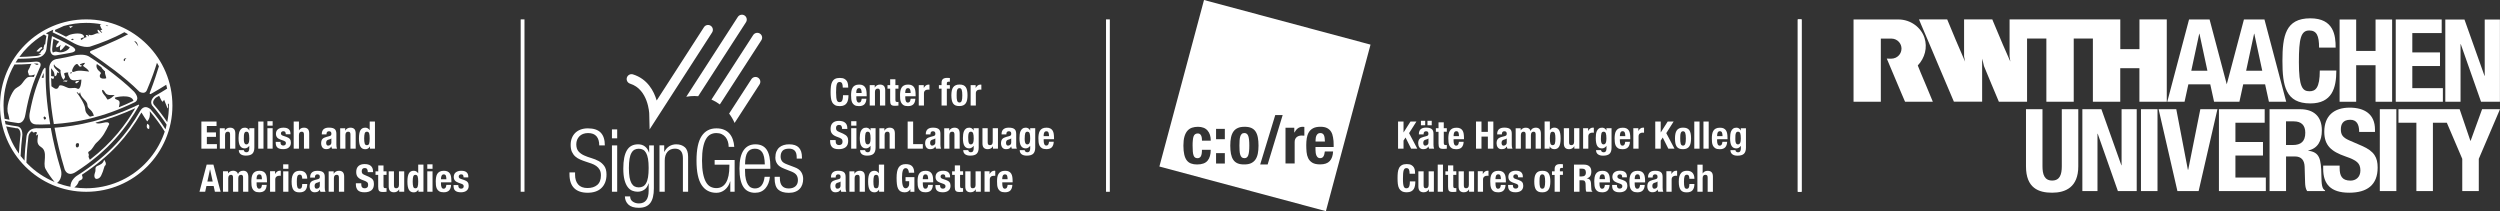 <?xml version="1.0" encoding="UTF-8" standalone="no"?>
<!-- Generator: Adobe Illustrator 24.3.0, SVG Export Plug-In . SVG Version: 6.00 Build 0)  -->

<svg
   version="1.1"
   x="0px"
   y="0px"
   viewBox="0 0 657.74 55.55"
   xml:space="preserve"
   id="svg126"
   width="657.74"
   height="55.55"
   xmlns="http://www.w3.org/2000/svg"
   xmlns:svg="http://www.w3.org/2000/svg"><rect x="0" y="0" width="657.74" height="55.55" fill="#333333" stroke="none"/><defs
   id="defs130" />
<style
   type="text/css"
   id="style2">
	.st0{fill:none;}
	.st1{fill:#FFFFFF;}
</style>
<g
   id="Schutzraum"
   transform="translate(-14.07,-17.58)">
	<rect
   x="335.83"
   y="0"
   class="st0"
   width="350.15"
   height="90.71"
   id="rect4" />
	<rect
   x="335.83"
   y="0"
   class="st0"
   width="350.15"
   height="90.71"
   id="rect6" />
	<rect
   x="335.83"
   y="0"
   class="st0"
   width="350.15"
   height="90.71"
   id="rect8" />
	<rect
   x="335.83"
   y="0"
   class="st0"
   width="350.15"
   height="90.71"
   id="rect10" />
	<rect
   x="335.83"
   y="0"
   class="st0"
   width="350.15"
   height="90.71"
   id="rect12" />
</g>
<g
   id="Logo"
   transform="translate(-14.07,-17.58)">
	<g
   id="g123">
		<g
   id="g19">
			<path
   class="st1"
   d="m 611.17,67.85 h 4.35 v -9.11 h 2.32 c 1.75,0 2.51,1.03 2.57,2.72 l 0.12,4.13 c 0.03,0.84 0.12,1.66 0.54,2.26 h 4.71 v -0.18 c -0.81,-0.42 -0.93,-1.6 -0.96,-3.86 -0.06,-4.56 -0.51,-6.19 -3.47,-6.58 v -0.06 c 2.44,-0.51 3.59,-2.44 3.59,-5.31 0,-3.68 -2.17,-5.55 -5.73,-5.55 h -8.03 v 21.54 z m 4.34,-18.34 h 2.05 c 1.96,0 3.02,1 3.02,2.99 0,2.32 -1.18,3.23 -3.26,3.23 h -1.81 z"
   id="path15" />
			<path
   class="st1"
   d="m 547.1,46.31 v 15.03 c 0,5.76 3.35,6.94 6.88,6.94 3.53,0 6.88,-1.45 6.88,-6.94 V 46.31 h -4.34 v 15.03 c 0,2.14 -0.51,3.74 -2.54,3.74 -2.02,0 -2.54,-1.6 -2.54,-3.74 V 46.31 Z"
   id="path17" />
		</g>
		<polygon
   class="st1"
   points="565.91,67.85 565.91,52.76 565.97,52.76 571.28,67.85 576.23,67.85 576.23,46.31 572.25,46.31 572.25,61.06 572.19,61.06 566.94,46.31 561.93,46.31 561.93,67.85 "
   id="polygon21" />
		<rect
   x="577.35"
   y="46.31"
   class="st1"
   width="4.35"
   height="21.54"
   id="rect23" />
		<polygon
   class="st1"
   points="592.52,67.85 597.47,46.31 592.97,46.31 589.78,62.24 589.69,62.24 586.64,46.31 581.99,46.31 586.94,67.85 "
   id="polygon25" />
		<polygon
   class="st1"
   points="610.2,67.85 610.2,64.29 602.2,64.29 602.2,58.5 609.45,58.5 609.45,54.94 602.2,54.94 602.2,49.87 609.9,49.87 609.9,46.31 597.86,46.31 597.86,67.85 "
   id="polygon27" />
		<g
   id="g31">
			<path
   class="st1"
   d="M 625.29,61.12 V 62 c 0,3.98 1.93,6.28 6.85,6.28 4.71,0 7.48,-2.05 7.48,-6.61 0,-2.62 -0.85,-4.28 -4.1,-5.7 l -3.35,-1.45 c -1.84,-0.79 -2.23,-1.6 -2.23,-2.93 0,-1.27 0.51,-2.5 2.47,-2.5 1.66,0 2.35,1.18 2.35,3.2 h 4.16 v -0.6 c 0,-4.13 -2.81,-5.79 -6.67,-5.79 -4.1,0 -6.67,2.14 -6.67,6.34 0,3.59 1.78,5.19 5.64,6.52 2.87,1 3.86,1.72 3.86,3.68 0,1.81 -1.27,2.66 -2.59,2.66 -2.29,0 -2.87,-1.3 -2.87,-3.32 v -0.63 h -4.33 z"
   id="path29" />
		</g>
		<rect
   x="640.19"
   y="46.31"
   class="st1"
   width="4.35"
   height="21.54"
   id="rect33" />
		<polygon
   class="st1"
   points="664.02,54.63 661.19,46.31 645.1,46.31 645.1,49.87 649.81,49.87 649.81,67.85 654.16,67.85 654.16,49.87 657.82,49.87 661.88,59.37 661.88,67.85 666.23,67.85 666.23,59.37 671.81,46.31 667.1,46.31 664.08,54.63 "
   id="polygon35" />
		<g
   id="g41">
			<path
   class="st1"
   d="m 508.93,44.35 h -0.28 -6.92 V 41.91 22.86 22.7 h 6.91 0.01 4.88 c 3.2,0 5.96,2.07 6.86,4.82 0.83,2.55 0.12,5.31 -1.76,7.28 0.25,0.68 0.49,1.21 0.73,1.82 0.52,1.21 1,2.41 1.52,3.6 l 1.71,4.12 h -0.04 -7.26 c 0,0 -0.06,-0.17 -0.12,-0.25 -0.29,-0.64 -0.55,-1.32 -0.84,-1.96 l -1.76,-4.17 c -0.7,-1.68 -1.39,-3.28 -2.09,-4.96 0.87,-0.02 1.52,0.14 2.36,-0.25 0.59,-0.29 1.48,-1.01 1.51,-2.39 -0.02,-0.69 -0.21,-1.2 -0.67,-1.74 -0.45,-0.5 -1.11,-0.87 -1.97,-0.89 0,0 -2.8,0 -2.8,0 v 16.62 z"
   id="path37" />
			<path
   class="st1"
   d="m 584.14,22.71 v 21.64 h -5.62 -1.58 v -8.82 h -0.67 -4.31 -0.06 v 8.82 c -1.31,0 -2.71,-0.01 -4.02,0 H 564.7 V 27.71 h -5.04 v 0.52 1.57 7.13 7.42 h -0.06 -7.14 v -8.97 -0.35 -7.32 h -5.08 v 7.85 8.78 h -7.42 c -1.29,-3.12 -2.66,-6.27 -3.92,-9.38 -0.15,-0.65 -0.29,-1.31 -0.48,-1.95 v 11.32 h -7.43 c -1.47,-3.43 -2.89,-6.78 -4.36,-10.26 -0.51,-1.2 -0.93,-2.18 -1.45,-3.44 l -0.07,-0.16 -1.14,-2.69 -1.64,-3.83 c -0.14,-0.44 -0.38,-0.83 -0.52,-1.26 h 7.42 c 1.52,3.7 3.06,7.36 4.66,11 l 0.04,0.09 c -0.06,-0.42 -0.19,-0.96 -0.26,-1.36 v -6.46 c 0.01,-1.03 0,-2.21 0,-3.27 h 7.43 c 0.09,0.24 0.15,0.36 0.22,0.55 0.87,2.05 1.7,4.08 2.57,6.11 l 1.95,4.43 c -0.04,-0.46 -0.15,-0.91 -0.2,-1.36 v -9.73 h 0.59 5.05 18.29 5.2 v 1.35 6.46 h 0.35 4.69 v -7.81 h 3.75 3.44 z"
   id="path39" />
		</g>
		<path
   class="st1"
   d="m 605.02,36.19 2.09,-9.73 h 0.06 l 2.09,9.73 z m -14.43,0 2.09,-9.73 h 0.06 l 2.09,9.73 z M 609.84,22.7 h -5.4 L 599.92,39.76 595.4,22.7 H 590 l -5.73,21.64 h 4.55 l 1,-4.58 h 5.76 l 1,4.58 h 6.67 l 1,-4.58 h 5.76 l 1,4.58 h 4.55 z"
   id="path43" />
		<g
   id="g47">
			<path
   class="st1"
   d="m 628.57,30.09 c 0,-3.14 -0.45,-7.69 -6.67,-7.69 -6.52,0 -7.33,4.65 -7.33,11.19 0,6.55 0.82,11.2 7.33,11.2 5.7,0 6.85,-4.01 6.85,-8.66 h -4.35 c 0,4.65 -1.15,5.46 -2.72,5.46 -1.87,0 -2.78,-1.18 -2.78,-7.69 0,-6.1 0.51,-8.3 2.72,-8.3 1.96,0 2.59,1.36 2.59,4.5 h 4.36 z"
   id="path45" />
		</g>
		<polygon
   class="st1"
   points="633.97,34.74 639.07,34.74 639.07,44.35 643.43,44.35 643.43,22.71 639.07,22.71 639.07,30.98 633.97,30.98 633.97,22.71 629.61,22.71 629.61,44.35 633.97,44.35 "
   id="polygon49" />
		<polygon
   class="st1"
   points="656.78,44.35 656.78,40.77 648.74,40.77 648.74,34.95 656.02,34.95 656.02,31.37 648.74,31.37 648.74,26.28 656.47,26.28 656.47,22.7 644.38,22.7 644.38,44.35 "
   id="polygon51" />
		<polygon
   class="st1"
   points="661.43,44.35 661.43,29.19 661.49,29.19 666.82,44.35 671.79,44.35 671.79,22.71 667.79,22.71 667.79,37.53 667.73,37.53 662.46,22.71 657.42,22.71 657.42,44.35 "
   id="polygon53" />
		<rect
   x="487.06"
   y="22.68"
   class="st1"
   width="1"
   height="45.36"
   id="rect55" />
		<g
   id="g87">
			<g
   id="g83">
				<path
   class="st1"
   d="m 39.68,61.24 c -0.41,0.17 -0.51,0.51 -0.49,0.85 0.03,0.42 -0.06,0.78 -0.2,1.15 -0.1,0.26 -0.11,0.52 -0.08,0.79 0.07,0.55 0.5,0.76 1,0.53 0.38,-0.18 0.62,-0.45 0.8,-0.84 0.29,-0.62 0.54,-1.25 0.71,-1.92 0.08,-0.33 0.18,-0.62 0.41,-0.75 0.25,-0.6 -0.08,-0.99 -0.37,-1.45 -0.21,1 -1.01,1.32 -1.78,1.64"
   id="path57" />
				<path
   class="st1"
   d="m 24.42,31.11 c 0.16,-0.35 0.47,-0.62 0.83,-0.88 -0.11,-0.12 -0.18,-0.2 -0.27,-0.3 -0.6,0.23 -0.88,0.72 -1.33,1.13 0.29,0.12 0.5,0.12 0.77,0.05"
   id="path59" />
				<path
   class="st1"
   d="m 32.72,24.95 c 0.09,-0.23 0.32,-0.29 0.56,-0.51 -0.37,0.02 -0.65,0.04 -1.02,0.06 0.14,0.22 0.2,0.38 0.46,0.45"
   id="path61" />
				<path
   class="st1"
   d="m 52.78,50.14 c -0.23,0.9 -0.06,1.33 0.52,1.38 0.16,-0.9 0.1,-1.06 -0.52,-1.38"
   id="path63" />
				<path
   class="st1"
   d="m 25.81,49.09 c -0.2,-0.31 -0.5,-0.56 -0.06,-0.88 0.54,0.27 0.58,0.64 0.06,0.88 M 25.03,38.05 c 0.17,-0.42 0.35,-0.85 0.53,-1.29 0,0.42 0,0.85 0.01,1.27 -0.16,0.02 -0.35,0.03 -0.54,0.02 m 1.04,-2.24 c 0,-0.3 -0.06,-0.41 -0.14,-0.41 -0.22,0 -0.6,0.68 -0.6,0.68 -1.52,3.58 -2.51,6.25 -3.47,11.36 0,0 -0.53,2.79 1.71,2.88 0.47,0.02 0.9,0.03 1.33,0.03 0.72,0 1.45,-0.02 2.38,-0.07 -1,-5.82 -1.28,-10.46 -1.21,-14.47"
   id="path65" />
				<path
   class="st1"
   d="m 37.7,59.63 c -0.23,-0.47 -0.41,-0.87 -0.3,-1.05 0.27,-0.45 -0.52,-0.84 0.18,-1.22 0.8,-0.43 1.2,-1.61 1.87,-2.22 1.77,-1.62 2.3,-2.79 3.36,-4.93 -0.27,-1.2 -2.6,0.42 -3.62,-0.35 3.51,-0.94 7.02,-2.22 10.48,-3.82 C 47.16,50.27 43.72,55 37.7,59.63 m -3.56,-3.32 c -0.33,-0.59 -0.05,-1.39 0.69,-0.95 0.12,0.44 -0.03,1.2 -0.69,0.95 m 16.37,-11.2 c 0,0 -0.01,0 0,0 -8.47,4.08 -16.06,5.66 -22.09,6.08 0.63,3.47 1.44,6.9 2.66,10.95 0,0 0.39,1.19 1.51,1.19 0.42,0 0.95,-0.17 1.59,-0.62 8.78,-5.67 13.24,-11.74 16.51,-17.43 0,0 -0.02,-0.17 -0.18,-0.17"
   id="path67" />
				<path
   class="st1"
   d="m 45.34,45.81 c 0.09,-0.35 0.17,-0.82 0.19,-0.97 0.16,-1.29 -1.16,-0.76 -1.26,-1.54 -0.02,-0.14 4.4,-1.13 4.92,0.81 -1.32,0.64 -2.61,1.2 -3.85,1.7 M 42.39,43.8 c -0.48,-0.57 -0.28,-0.55 -0.85,-1.18 -1.04,-1.14 -0.64,-2.12 0.21,-0.67 0.5,0.86 1.67,0.6 2.48,0.65 -0.88,0.68 -0.8,0.83 -1.84,1.2 m -2.06,-6.08 c -0.11,-0.9 0.81,-0.62 -0.18,-1.45 -0.66,-0.55 -0.86,-1.33 -0.58,-1.85 0.36,0.25 0.75,0.53 1.15,0.82 0.05,0.1 0.12,0.21 0.22,0.36 -0.06,-0.09 0.72,0.83 0.76,0.75 -0.1,0.61 0.17,0.92 0.33,1.79 -0.39,0.25 -1.62,0.2 -1.7,-0.42 m -2.6,10.56 c -0.63,-0.54 -1.22,-1.07 -1.25,-2.09 -0.04,-1.16 -1.5,-3.37 -2.25,-4.31 0.48,-0.09 0.35,0.35 0.71,0.43 -0.03,-0.2 0.05,-0.34 0.24,-0.4 -0.03,1.32 1.84,2.06 1.89,3.29 0.03,0.83 0.68,1.05 1.18,1.71 0.25,0.33 0.39,0.71 0.52,1.11 -0.35,0.09 -0.7,0.18 -1.04,0.26 m -5.72,-7.57 c -0.64,-0.19 -1.7,-0.93 -2.36,-0.59 -0.25,0.74 -0.68,1.15 -1.49,0.55 -0.23,-0.17 -0.4,-0.29 -0.56,-0.39 -0.04,-0.73 -0.06,-1.46 -0.08,-2.17 0.17,0.1 0.4,0.14 0.54,0.29 0.13,-0.23 0.23,-0.39 0.22,-0.69 -0.27,0.01 -0.5,-0.12 -0.76,-0.11 -0.01,-0.66 -0.01,-1.32 0,-1.98 V 35.6 35.58 c 0,0 0,-0.02 0,-0.04 0.06,0.06 0.12,0.13 0.19,0.22 0.73,0.91 0.6,0.98 0.75,1.89 0.34,-0.07 0.53,-0.27 0.56,-0.6 0.11,-0.87 0.17,-0.07 0.66,-0.38 -0.3,-0.36 -1.9,-1.5 -1.37,-2.17 0.22,0.71 1.18,1 1.7,1.53 -0.12,0.69 0.24,2.14 0.81,2.53 0.68,-1.05 0.22,-0.7 0.12,-1.68 0.35,-0.21 0.72,-0.28 1.12,-0.19 -0.29,0.29 0.31,1.29 0.4,1.45 0.52,1.01 2.13,0.38 3.03,0.38 -0.02,0.43 -0.15,2.93 -1.12,2.36 -0.71,-0.4 -1.56,0.06 -2.36,-0.17 m 1.03,-4.05 c -0.13,0.23 -0.32,0.29 -0.57,0.18 0.14,-0.23 0.33,-0.29 0.57,-0.18 m 0.81,-2.01 c 1.02,-0.87 0.68,1.01 1.77,0.31 -0.04,-0.34 -0.51,-0.06 -0.5,-0.47 0.25,-0.08 1.12,-0.54 1.31,-0.31 -0.14,0.26 -0.33,0.5 -0.55,0.7 0.58,0.52 1.28,0.79 1.63,1.54 -1,-0.11 -2.75,-0.46 -3.68,-0.04 -1.52,0.68 -0.45,-1.33 0.02,-1.73 m 15.52,7.07 c -4.11,-4.11 -11.02,-8.79 -11.92,-9.3 -0.63,-0.35 -1.42,-0.45 -2.09,-0.45 -0.79,0 -1.42,0.13 -1.42,0.13 -1.91,0.46 -3.27,0.74 -5,1.01 -2.01,0.42 -1.92,2.49 -1.92,2.49 -0.07,4.01 0.21,8.71 1.22,14.62 5.92,-0.4 12.8,-1.65 21.16,-5.68 0.01,0.01 1.81,-0.62 -0.03,-2.82"
   id="path69" />
				<path
   class="st1"
   d="m 27.8,30.45 v 0 0 c 0.11,-1.27 0.2,-1.9 0.33,-2.64 0.5,0.24 1,0.48 1.52,0.73 -0.5,0.48 -0.85,1 -0.82,1.45 0.52,0.18 0.82,-0.42 1.23,-0.57 -0.23,0.47 -0.28,0.95 -0.16,1.45 0.34,-0.07 0.89,-0.73 1.47,-1.43 0.33,0.18 0.68,0.37 1.06,0.58 -0.31,0.77 -1.86,1.62 -3.13,1.24 -0.51,-0.16 -0.85,-0.1 -1.31,0.15 -0.2,-0.31 -0.21,-0.79 -0.19,-0.96 m 0.76,1.72 c 0.07,0 0.15,0 0.24,-0.02 1.68,-0.26 3.46,-0.61 3.95,-0.7 0,0 2.3,-0.35 0.32,-1.64 -2.28,-1.29 -3.73,-1.99 -5.32,-2.73 -0.18,1.08 -0.3,1.69 -0.44,3.31 0,0 -0.19,1.78 1.25,1.78"
   id="path71" />
				<path
   class="st1"
   d="m 54.52,45.07 c -0.23,-0.4 -0.22,-0.79 0.05,-1.22 0.21,-0.33 0.49,-0.56 0.56,-0.61 0.28,-0.16 0.55,-0.31 0.81,-0.46 0.33,0.59 0.54,1.35 0.93,1.58 0.13,-0.17 0.26,-0.35 0.38,-0.53 0.3,0.76 0.61,1.53 0.91,2.29 0.34,-0.44 -0.05,-0.88 0.13,-1.34 0.07,0.09 0.15,0.18 0.22,0.28 0,0.1 0,0.19 0,0.29 0,1.48 -0.15,2.94 -0.44,4.37 -1.07,-1.6 -2.26,-3.16 -3.55,-4.65 m -7.59,-11.4 c -0.29,-0.03 -0.39,-0.18 -0.3,-0.44 0.15,-0.31 0.39,-0.38 0.71,-0.21 -0.35,0.09 -0.49,0.31 -0.41,0.65 M 57.6,51.59 c -1.14,-1.81 -2.45,-3.54 -3.92,-5.25 0,0 -0.59,-0.58 -1.31,-0.58 -0.46,0 -0.98,0.24 -1.43,1.02 -3.36,5.82 -7.77,11.39 -16.69,17.07 0,0 -1.74,1.15 -1.62,2.87 -1.21,-0.23 -2.39,-0.57 -3.55,-1 1.67,-1.33 1.02,-3.43 1.02,-3.43 -1.25,-4.15 -2.03,-7.48 -2.67,-11.03 -0.9,0.05 -1.78,0.07 -2.6,0.07 -0.22,0 -0.35,0 -0.47,0 -0.22,0 -0.34,0 -0.73,-0.02 -2.45,0.08 -2.59,2.19 -2.59,2.19 -0.25,2.02 -0.45,4.21 -0.52,6.35 -0.36,-0.4 -0.7,-0.81 -1.03,-1.24 0.08,-1.9 0.26,-3.84 0.47,-5.6 0,-1.98 -1.22,-2.18 -1.29,-2.18 -1.23,-0.16 -2.31,-0.35 -3.13,-0.54 -0.07,-0.31 -0.14,-0.62 -0.19,-0.93 0.82,0.18 2.01,0.4 3.45,0.59 0,0 0.05,0.01 0.15,0.01 0.4,0 1.48,-0.19 1.8,-2.24 0.96,-5.34 2.05,-8.47 3.68,-12.11 0.9,-1.64 -0.25,-1.83 -0.81,-1.83 -0.16,0 -0.27,0.02 -0.27,0.02 -2.46,0.22 -3.93,0.23 -5.19,0.24 0.21,-0.34 0.42,-0.67 0.65,-1 1.13,-0.01 2.64,-0.03 4.38,-0.21 h 0.01 c 2.89,0 3.09,-2.36 3.09,-2.36 v 0 c 0.18,-1.71 0.33,-2.7 0.52,-3.81 -0.24,-0.11 -0.46,-0.21 -0.67,-0.3 0.62,-0.35 1.27,-0.67 1.93,-0.96 v 0 c 0,0 0,0 0,0 -0.05,0.21 -0.1,0.44 -0.15,0.69 1.64,0.76 2.65,1.2 5.07,2.57 1.8,1.06 3.17,1.27 3.98,1.27 0.52,0 0.8,-0.09 0.8,-0.09 2.96,-0.96 6.1,-2.17 9.02,-3.79 0.33,0.17 0.66,0.35 0.98,0.54 -3.78,2.08 -9.19,4.13 -9.68,4.34 -0.69,0.29 -0.14,0.66 -0.14,0.66 3.9,2.73 8.65,5.98 12.8,10.12 0,0 0.47,0.28 0.98,0.28 0.37,0 0.76,-0.15 0.98,-0.68 1.33,-3.11 2.18,-5.67 2.65,-7.22 0.18,0.3 0.36,0.61 0.52,0.92 -0.48,1.6 -1.24,3.94 -2.31,6.74 0,0 -0.29,0.58 0.01,0.58 0.08,0 0.21,-0.04 0.4,-0.16 1.21,-0.68 2.54,-1.48 3.82,-2.29 0.09,0.34 0.16,0.67 0.24,1.01 0,0 0,0 0,0 -1.08,0.69 -2.02,1.25 -3.19,1.91 0,0 -1.61,1.13 -0.75,2.53 1.38,1.6 2.65,3.28 3.8,5.03 -0.07,0.43 -0.18,0.83 -0.3,1.23 m -0.8,2.23 c -1.1,2.59 -2.67,4.92 -4.66,6.92 -2,2 -4.32,3.57 -6.92,4.66 -2.68,1.13 -5.53,1.71 -8.47,1.71 -1.06,0 -2.1,-0.08 -3.13,-0.22 0.57,-0.39 0.99,-0.97 1.21,-1.69 1.09,-0.47 1.11,-0.71 0.78,-1.64 3.72,-2.46 6.82,-5.04 9.43,-7.85 2.32,-2.49 4.31,-5.21 6.24,-8.53 0.47,0.8 1,1.57 1.51,2.35 0.65,-0.69 0.8,-1.57 0.69,-2.48 -0.01,-0.07 -0.01,-0.15 -0.02,-0.22 1.52,1.79 2.82,3.55 3.95,5.37 -0.18,0.55 -0.38,1.09 -0.61,1.62 M 28.29,65.4 c -2.59,-1.09 -4.92,-2.66 -6.91,-4.66 -0.12,-0.12 -0.24,-0.25 -0.36,-0.37 0.05,-2.05 0.22,-4.33 0.53,-6.81 v -0.02 -0.01 c 0,-0.03 0.05,-0.45 0.32,-0.87 0.16,-0.24 0.37,-0.44 0.63,-0.58 0.01,0.02 0.02,0.04 0.03,0.06 0.51,0.83 0.81,-0.34 1.32,0.43 -0.29,0.2 -0.33,0.44 -0.12,0.7 0.11,-0.14 0.24,-0.28 0.38,-0.4 -0.1,1.32 -0.64,2.54 0.75,3.39 1.99,1.22 0.35,4.25 1.19,5.77 0.7,1.26 1.5,2.35 2.38,3.43 -0.04,-0.02 -0.09,-0.04 -0.14,-0.06 m -9.25,-7.41 c -0.93,-1.3 -1.71,-2.69 -2.33,-4.17 -0.41,-0.98 -0.75,-1.98 -1.02,-2.99 0.64,0.14 1.43,0.29 2.33,0.41 0.19,0.11 0.33,0.11 0.47,0.06 0.04,0 0.09,0.01 0.13,0.02 h 0.01 c 0.09,0.02 0.83,0.21 0.84,1.67 -0.2,1.81 -0.35,3.49 -0.43,5 m 3.93,-23.65 c 0.14,-0.01 0.29,-0.02 0.44,-0.04 h 0.01 0.01 c 0,0 0.08,-0.01 0.2,-0.01 0.28,0 0.51,0.06 0.6,0.15 -0.55,0.47 -0.63,0.01 -1.26,-0.1 M 15,45.35 c 0,-2.94 0.57,-5.79 1.71,-8.47 0.34,-0.81 0.73,-1.59 1.17,-2.35 v 0 c 0,0 0,0 0,0 0.03,0 0.06,0.01 0.09,0.01 H 18 c 1.14,0 2.41,-0.01 4.42,-0.16 -0.38,0.19 -0.37,0.76 -0.66,1.22 -0.7,1.09 -0.13,1 -0.11,1.79 0.52,0.1 1.06,0 1.59,-0.23 -0.09,0.22 -0.18,0.45 -0.27,0.67 -0.77,-0.08 -1.47,-0.09 -1.86,0.25 -0.68,0.58 -0.93,1.16 -1.5,1.77 -0.57,0.61 -1.35,0.75 -1.88,1.49 -1.07,1.51 -2.18,4.45 -1.48,6.29 0.11,0.29 0.2,0.95 0.31,1.46 C 16.03,48.99 15.6,48.9 15.27,48.83 15.09,47.7 15,46.53 15,45.35 m 6.37,-15.38 c 1.29,-1.29 2.71,-2.39 4.25,-3.31 0.14,0.06 0.28,0.12 0.43,0.19 -0.01,0.03 -0.02,0.06 -0.03,0.1 0.11,0.03 0.19,0.04 0.26,0.05 -0.12,0.68 -0.22,1.35 -0.32,2.24 -0.07,0.06 -0.15,0.1 -0.28,0.08 0.11,0.44 -0.31,0.76 -0.09,1.1 -0.22,0.33 -0.59,0.42 -0.73,0.73 -0.14,0.32 -0.35,0.53 -0.7,0.62 0.27,0.05 0.53,0.09 0.78,0.1 -0.44,0.31 -1.02,0.47 -1.73,0.47 H 23.2 23.18 l -0.02,0.01 c -1.31,0.12 -2.64,0.19 -3.99,0.21 0.66,-0.92 1.39,-1.78 2.2,-2.59 m 12.12,-2.02 c -0.15,0.06 -0.29,0.12 -0.42,0.19 -0.11,-0.06 -0.22,-0.12 -0.32,-0.18 0.31,-0.22 0.57,-0.27 0.74,-0.01 m -4.91,-2.52 c 0.81,-0.33 1.55,-0.7 2.28,-1.02 1.91,-0.54 3.88,-0.81 5.9,-0.81 1.37,0 2.71,0.13 4.03,0.37 -0.17,0.02 -0.33,0.08 -0.44,0.18 0.21,0.51 0.19,0.68 0.64,1.29 -0.19,-0.03 -0.36,0 -0.52,0.11 0.19,0.21 0.35,0.44 0.5,0.68 -0.49,-0.03 -0.74,-0.9 -1.24,-0.81 -0.02,0.47 0.18,0.81 0.61,1.02 -1,-0.51 -1.81,0.83 -2.96,0.25 0.09,0.18 0.08,0.35 -0.02,0.52 -0.12,-0.37 -0.36,-0.5 -0.73,-0.4 0.11,0.17 0.17,0.36 0.19,0.56 -0.65,0.05 -1.19,0.7 -1.28,0.72 -0.76,-0.4 0.44,-0.68 0.67,-0.68 -0.03,-1.55 -3.13,-0.97 -3.94,-0.62 -0.21,0.09 -0.51,0.24 -0.84,0.44 -1.08,-0.57 -1.87,-0.94 -2.78,-1.36 -0.05,-0.02 -0.09,-0.04 -0.13,-0.06 0,-0.14 0.03,-0.26 0.06,-0.38 m 13.99,-1.05 c -0.2,0.1 -0.41,0.12 -0.63,-0.11 -0.03,-0.03 -0.06,-0.06 -0.1,-0.08 0.25,0.06 0.49,0.13 0.73,0.19 m 7.88,5.43 c -0.31,-0.52 -0.67,-1 -1.08,-1.44 0.78,0.13 0.88,0.83 1.08,1.44 m -13.7,-7.13 c -12.52,0 -22.68,10.15 -22.68,22.68 0,12.52 10.15,22.68 22.68,22.68 12.53,0 22.68,-10.15 22.68,-22.68 0,-12.53 -10.15,-22.68 -22.68,-22.68"
   id="path73" />
				<path
   class="st1"
   d="m 34.95,38.81 c -0.44,0.11 -0.87,-0.03 -1.07,0.41 0.02,0.17 0.11,0.25 0.24,0.31 0.3,-0.15 0.58,-0.33 0.83,-0.72"
   id="path75" />
				<path
   class="st1"
   d="m 30.68,38.97 c 0.19,0.11 0.37,-0.03 0.56,0.06 0.21,0.11 0.41,0.14 0.6,-0.25 -0.45,0.03 -0.83,-0.17 -1.16,0.19"
   id="path77" />
				<path
   class="st1"
   d="m 133.4,66.27 v 0.19 c 0,0.26 0.03,0.5 0.09,0.71 0.06,0.21 0.16,0.39 0.31,0.54 0.15,0.15 0.35,0.26 0.61,0.34 0.25,0.08 0.58,0.12 0.97,0.12 0.29,0 0.55,-0.04 0.8,-0.11 0.25,-0.07 0.46,-0.17 0.63,-0.31 0.18,-0.14 0.32,-0.32 0.42,-0.53 0.1,-0.21 0.15,-0.46 0.15,-0.74 0,-0.41 -0.09,-0.73 -0.27,-0.96 -0.18,-0.24 -0.49,-0.43 -0.92,-0.58 l -0.83,-0.28 c -0.23,-0.07 -0.39,-0.16 -0.48,-0.27 -0.08,-0.11 -0.12,-0.23 -0.12,-0.36 0,-0.19 0.07,-0.34 0.2,-0.44 0.13,-0.1 0.28,-0.14 0.46,-0.14 0.23,0 0.38,0.06 0.47,0.19 0.09,0.13 0.14,0.33 0.14,0.62 h 1.24 v -0.22 c 0,-0.49 -0.15,-0.86 -0.45,-1.13 -0.3,-0.27 -0.76,-0.4 -1.39,-0.4 -0.35,0 -0.65,0.04 -0.9,0.13 -0.25,0.09 -0.46,0.2 -0.62,0.35 -0.16,0.15 -0.28,0.32 -0.35,0.51 -0.07,0.2 -0.11,0.41 -0.11,0.62 0,0.38 0.1,0.69 0.29,0.93 0.19,0.24 0.48,0.43 0.86,0.57 l 0.97,0.35 c 0.13,0.05 0.25,0.12 0.35,0.22 0.1,0.09 0.15,0.22 0.15,0.39 0,0.21 -0.06,0.37 -0.19,0.48 -0.13,0.11 -0.3,0.16 -0.51,0.16 -0.23,0 -0.41,-0.07 -0.53,-0.21 -0.12,-0.14 -0.19,-0.33 -0.19,-0.56 v -0.18 z m -3.3,-1.54 v -0.21 c 0,-0.13 0.01,-0.25 0.04,-0.38 0.02,-0.13 0.06,-0.24 0.12,-0.34 0.05,-0.1 0.12,-0.19 0.21,-0.25 0.09,-0.06 0.21,-0.09 0.34,-0.09 0.14,0 0.26,0.03 0.35,0.08 0.09,0.06 0.16,0.14 0.21,0.25 0.05,0.11 0.08,0.24 0.1,0.4 0.02,0.16 0.03,0.34 0.04,0.55 h -1.41 z m 2.73,0.82 v -0.31 c 0,-0.41 -0.03,-0.79 -0.08,-1.12 -0.05,-0.34 -0.15,-0.62 -0.3,-0.86 -0.15,-0.24 -0.35,-0.42 -0.6,-0.55 -0.26,-0.13 -0.58,-0.2 -0.98,-0.2 -0.47,0 -0.84,0.08 -1.12,0.23 -0.28,0.15 -0.5,0.36 -0.65,0.62 -0.15,0.26 -0.25,0.56 -0.3,0.89 -0.05,0.33 -0.08,0.68 -0.08,1.04 0,0.33 0.02,0.67 0.04,1.01 0.03,0.34 0.11,0.65 0.25,0.93 0.13,0.28 0.34,0.5 0.62,0.68 0.28,0.17 0.67,0.26 1.17,0.26 0.66,0 1.14,-0.17 1.45,-0.5 0.31,-0.34 0.47,-0.82 0.5,-1.45 h -1.24 c -0.04,0.34 -0.11,0.59 -0.22,0.76 -0.11,0.17 -0.28,0.25 -0.51,0.25 -0.13,0 -0.23,-0.03 -0.32,-0.1 -0.09,-0.07 -0.16,-0.16 -0.21,-0.28 -0.05,-0.12 -0.09,-0.25 -0.12,-0.4 -0.02,-0.15 -0.04,-0.31 -0.04,-0.47 v -0.43 z m -6.34,2.48 h 1.38 v -5.38 h -1.38 z m 0,-6.04 h 1.38 v -1.18 h -1.38 z m -3.7,2.03 c 0.09,-0.3 0.28,-0.44 0.58,-0.44 0.31,0 0.5,0.15 0.59,0.44 0.09,0.3 0.14,0.74 0.14,1.33 0,0.59 -0.04,1.03 -0.14,1.33 -0.09,0.3 -0.29,0.44 -0.59,0.44 -0.3,0 -0.5,-0.15 -0.58,-0.44 -0.09,-0.3 -0.14,-0.74 -0.14,-1.33 0,-0.59 0.05,-1.04 0.14,-1.33 m 1.37,4.01 h 1.32 v -7.14 h -1.38 v 2.26 h -0.02 c -0.15,-0.21 -0.31,-0.37 -0.5,-0.48 -0.18,-0.11 -0.4,-0.16 -0.67,-0.16 -0.57,0 -0.98,0.22 -1.25,0.67 -0.27,0.44 -0.4,1.17 -0.4,2.17 0,1 0.13,1.72 0.4,2.17 0.27,0.44 0.68,0.67 1.25,0.67 0.28,0 0.52,-0.05 0.7,-0.17 0.19,-0.11 0.36,-0.29 0.52,-0.54 h 0.02 v 0.55 z m -5.06,0 h 1.32 v -5.38 h -1.38 v 3.57 c 0,0.59 -0.24,0.89 -0.73,0.89 -0.21,0 -0.36,-0.05 -0.45,-0.16 -0.09,-0.11 -0.14,-0.31 -0.14,-0.59 v -3.71 h -1.38 v 3.99 c 0,0.54 0.12,0.93 0.35,1.17 0.24,0.24 0.58,0.36 1.02,0.36 0.3,0 0.57,-0.06 0.8,-0.19 0.23,-0.12 0.42,-0.32 0.57,-0.58 h 0.02 z m -5.53,-5.38 h -0.7 v 0.94 h 0.7 v 3.08 c 0,0.27 0.02,0.5 0.05,0.68 0.03,0.18 0.1,0.33 0.19,0.44 0.09,0.11 0.22,0.19 0.39,0.23 0.17,0.05 0.39,0.07 0.66,0.07 0.16,0 0.31,-0.01 0.46,-0.02 0.14,-0.01 0.29,-0.03 0.45,-0.04 v -0.96 c -0.05,0.01 -0.1,0.01 -0.15,0.01 -0.05,0 -0.11,0 -0.16,0 -0.2,0 -0.33,-0.04 -0.39,-0.13 -0.06,-0.09 -0.1,-0.24 -0.1,-0.45 v -2.91 h 0.8 v -0.94 h -0.8 v -1.54 h -1.38 v 1.54 z m -5.87,3.15 v 0.29 c 0,0.66 0.18,1.17 0.52,1.54 0.35,0.36 0.93,0.54 1.75,0.54 0.78,0 1.39,-0.18 1.83,-0.53 0.44,-0.35 0.65,-0.91 0.65,-1.66 0,-0.22 -0.02,-0.42 -0.06,-0.6 -0.04,-0.18 -0.11,-0.34 -0.21,-0.5 -0.1,-0.15 -0.24,-0.29 -0.42,-0.42 -0.18,-0.13 -0.4,-0.25 -0.67,-0.38 l -1.11,-0.48 c -0.31,-0.13 -0.51,-0.26 -0.6,-0.41 -0.09,-0.15 -0.14,-0.34 -0.14,-0.56 0,-0.11 0.01,-0.21 0.04,-0.31 0.02,-0.1 0.07,-0.19 0.13,-0.27 0.06,-0.08 0.15,-0.14 0.25,-0.18 0.11,-0.05 0.24,-0.07 0.4,-0.07 0.28,0 0.48,0.09 0.6,0.28 0.12,0.18 0.18,0.45 0.18,0.79 h 1.38 v -0.2 c 0,-0.34 -0.06,-0.63 -0.17,-0.88 -0.11,-0.24 -0.26,-0.44 -0.46,-0.6 -0.2,-0.16 -0.43,-0.27 -0.7,-0.34 -0.27,-0.07 -0.56,-0.1 -0.89,-0.1 -0.69,0 -1.23,0.17 -1.62,0.52 -0.39,0.35 -0.59,0.87 -0.59,1.58 0,0.29 0.04,0.55 0.11,0.78 0.07,0.22 0.19,0.42 0.35,0.59 0.16,0.17 0.35,0.32 0.58,0.45 0.23,0.13 0.51,0.24 0.83,0.35 0.24,0.08 0.44,0.16 0.6,0.24 0.16,0.08 0.29,0.16 0.4,0.25 0.1,0.09 0.17,0.2 0.21,0.31 0.04,0.12 0.06,0.26 0.06,0.42 0,0.3 -0.09,0.52 -0.26,0.67 -0.18,0.14 -0.38,0.21 -0.6,0.21 -0.19,0 -0.35,-0.03 -0.47,-0.08 -0.12,-0.05 -0.22,-0.13 -0.29,-0.22 -0.07,-0.09 -0.12,-0.21 -0.15,-0.34 -0.03,-0.14 -0.04,-0.29 -0.04,-0.46 V 65.8 Z m -7.16,2.23 h 1.38 v -3.57 c 0,-0.59 0.24,-0.89 0.73,-0.89 0.21,0 0.36,0.05 0.45,0.16 0.09,0.11 0.14,0.31 0.14,0.59 v 3.71 h 1.38 v -3.99 c 0,-0.54 -0.12,-0.93 -0.36,-1.17 -0.24,-0.24 -0.57,-0.36 -1.01,-0.36 -0.3,0 -0.57,0.06 -0.8,0.19 -0.23,0.12 -0.42,0.32 -0.57,0.58 h -0.02 v -0.63 h -1.32 z M 98.21,66.4 c 0,0.15 -0.03,0.28 -0.08,0.39 -0.05,0.1 -0.12,0.19 -0.21,0.25 -0.08,0.07 -0.17,0.12 -0.27,0.14 -0.1,0.03 -0.2,0.05 -0.29,0.05 -0.19,0 -0.32,-0.07 -0.4,-0.22 -0.08,-0.15 -0.12,-0.32 -0.12,-0.53 0,-0.24 0.06,-0.43 0.18,-0.57 0.12,-0.14 0.32,-0.24 0.6,-0.3 0.09,-0.02 0.18,-0.05 0.29,-0.09 0.11,-0.04 0.21,-0.1 0.3,-0.17 z m -1.28,-2.1 v -0.15 c 0,-0.21 0.05,-0.38 0.16,-0.51 0.11,-0.13 0.27,-0.19 0.48,-0.19 0.23,0 0.4,0.06 0.5,0.17 0.1,0.12 0.14,0.28 0.14,0.48 0,0.18 -0.04,0.32 -0.12,0.41 -0.08,0.09 -0.22,0.17 -0.43,0.22 l -0.78,0.21 c -0.24,0.07 -0.44,0.14 -0.61,0.23 -0.17,0.09 -0.31,0.2 -0.42,0.33 -0.11,0.13 -0.19,0.29 -0.24,0.47 -0.05,0.18 -0.08,0.4 -0.08,0.66 0,0.18 0.02,0.36 0.07,0.54 0.05,0.18 0.12,0.35 0.22,0.5 0.1,0.15 0.23,0.27 0.4,0.36 0.17,0.09 0.37,0.14 0.61,0.14 0.33,0 0.6,-0.05 0.81,-0.14 0.21,-0.09 0.4,-0.28 0.56,-0.56 h 0.02 c 0.02,0.09 0.04,0.19 0.06,0.29 0.02,0.1 0.06,0.19 0.1,0.28 H 99.7 C 99.63,67.88 99.59,67.73 99.56,67.59 99.54,67.45 99.52,67.25 99.52,67 v -2.83 c 0,-0.24 -0.02,-0.46 -0.07,-0.66 -0.05,-0.2 -0.15,-0.38 -0.29,-0.53 -0.14,-0.15 -0.34,-0.26 -0.59,-0.34 -0.26,-0.08 -0.59,-0.12 -1,-0.12 -0.26,0 -0.5,0.03 -0.74,0.08 -0.23,0.06 -0.43,0.15 -0.6,0.28 -0.17,0.13 -0.31,0.3 -0.41,0.51 -0.1,0.21 -0.15,0.47 -0.15,0.78 v 0.13 z m -2.03,0.29 c 0,-0.64 -0.16,-1.15 -0.48,-1.52 -0.32,-0.37 -0.81,-0.56 -1.45,-0.56 -0.32,0 -0.61,0.04 -0.88,0.13 -0.27,0.09 -0.5,0.24 -0.69,0.46 -0.19,0.22 -0.34,0.51 -0.45,0.87 -0.11,0.36 -0.16,0.82 -0.16,1.38 0,0.54 0.04,0.99 0.13,1.36 0.09,0.36 0.21,0.65 0.38,0.87 0.17,0.22 0.38,0.37 0.64,0.47 0.26,0.09 0.56,0.14 0.91,0.14 0.73,0 1.26,-0.19 1.57,-0.57 0.32,-0.38 0.48,-0.92 0.48,-1.63 h -1.32 c 0,0.44 -0.05,0.76 -0.16,0.96 -0.11,0.2 -0.28,0.3 -0.51,0.3 -0.15,0 -0.28,-0.03 -0.38,-0.1 -0.1,-0.07 -0.17,-0.18 -0.23,-0.34 -0.05,-0.15 -0.09,-0.35 -0.11,-0.58 -0.02,-0.24 -0.03,-0.52 -0.03,-0.86 0,-0.31 0.01,-0.58 0.03,-0.81 0.02,-0.23 0.06,-0.42 0.11,-0.58 0.05,-0.15 0.13,-0.26 0.23,-0.34 0.1,-0.08 0.24,-0.12 0.42,-0.12 0.13,0 0.23,0.03 0.32,0.09 0.08,0.06 0.15,0.15 0.19,0.25 0.04,0.1 0.07,0.22 0.09,0.35 0.02,0.13 0.03,0.26 0.03,0.38 z m -6.33,3.44 h 1.38 v -5.38 h -1.38 z m 0,-6.04 h 1.38 v -1.18 h -1.38 z m -3.46,6.04 h 1.38 V 64.8 c 0,-0.18 0.03,-0.33 0.09,-0.46 0.06,-0.12 0.14,-0.22 0.24,-0.3 0.1,-0.08 0.21,-0.13 0.33,-0.17 0.12,-0.03 0.24,-0.05 0.36,-0.05 0.07,0 0.15,0 0.22,0 0.07,0 0.14,0.01 0.21,0.01 V 62.51 C 87.9,62.5 87.86,62.5 87.82,62.49 c -0.04,0 -0.08,0 -0.12,0 -0.29,0 -0.53,0.08 -0.73,0.24 -0.2,0.16 -0.37,0.36 -0.51,0.62 h -0.02 v -0.72 h -1.32 v 5.4 z m -3.53,-3.3 v -0.21 c 0,-0.13 0.01,-0.25 0.03,-0.38 0.02,-0.13 0.06,-0.24 0.12,-0.34 0.05,-0.1 0.12,-0.19 0.21,-0.25 0.09,-0.06 0.2,-0.09 0.35,-0.09 0.14,0 0.25,0.03 0.34,0.08 0.09,0.06 0.16,0.14 0.21,0.25 0.05,0.11 0.08,0.24 0.1,0.4 0.02,0.16 0.03,0.34 0.04,0.55 h -1.4 z m 2.73,0.82 v -0.31 c 0,-0.41 -0.03,-0.79 -0.08,-1.12 -0.05,-0.34 -0.15,-0.62 -0.3,-0.86 -0.15,-0.24 -0.35,-0.42 -0.6,-0.55 -0.26,-0.13 -0.58,-0.2 -0.98,-0.2 -0.47,0 -0.84,0.08 -1.12,0.23 -0.28,0.15 -0.5,0.36 -0.65,0.62 -0.15,0.26 -0.25,0.56 -0.3,0.89 -0.05,0.33 -0.08,0.68 -0.08,1.04 0,0.33 0.02,0.67 0.04,1.01 0.03,0.34 0.11,0.65 0.25,0.93 0.13,0.28 0.34,0.5 0.62,0.68 0.28,0.17 0.67,0.26 1.17,0.26 0.66,0 1.14,-0.17 1.45,-0.5 0.31,-0.34 0.47,-0.82 0.5,-1.45 h -1.24 c -0.04,0.34 -0.11,0.59 -0.22,0.76 -0.11,0.17 -0.28,0.25 -0.51,0.25 -0.13,0 -0.23,-0.03 -0.32,-0.1 -0.09,-0.07 -0.16,-0.16 -0.21,-0.28 -0.05,-0.12 -0.09,-0.25 -0.12,-0.4 -0.02,-0.15 -0.03,-0.31 -0.03,-0.47 v -0.43 z m -11.57,2.48 h 1.38 v -3.54 c 0,-0.32 0.07,-0.55 0.2,-0.7 0.13,-0.15 0.3,-0.22 0.52,-0.22 0.19,0 0.33,0.06 0.42,0.18 0.08,0.12 0.12,0.29 0.12,0.52 v 3.76 h 1.38 v -3.54 c 0,-0.32 0.06,-0.55 0.19,-0.7 0.13,-0.15 0.31,-0.22 0.53,-0.22 0.19,0 0.33,0.06 0.42,0.18 0.08,0.12 0.12,0.29 0.12,0.52 v 3.76 h 1.38 v -3.91 c 0,-0.52 -0.11,-0.92 -0.33,-1.2 -0.22,-0.28 -0.55,-0.42 -1.02,-0.42 -0.33,0 -0.61,0.07 -0.84,0.21 -0.24,0.14 -0.41,0.36 -0.52,0.65 h -0.02 c -0.07,-0.28 -0.22,-0.49 -0.44,-0.64 -0.22,-0.15 -0.48,-0.22 -0.8,-0.22 -0.3,0 -0.56,0.05 -0.77,0.16 -0.22,0.11 -0.41,0.28 -0.59,0.53 h -0.02 v -0.55 h -1.32 v 5.39 z m -6.19,0 h 1.5 l 0.33,-1.51 h 1.9 l 0.33,1.51 h 1.5 l -1.89,-7.14 h -1.78 z m 2.77,-5.9 h 0.02 l 0.69,3.21 h -1.4 z"
   id="path79" />
				<path
   class="st1"
   d="m 110.02,52.68 c 0.09,-0.3 0.29,-0.45 0.58,-0.45 0.31,0 0.5,0.15 0.6,0.45 0.09,0.3 0.13,0.74 0.13,1.32 0,0.59 -0.04,1.03 -0.13,1.33 -0.09,0.3 -0.29,0.45 -0.6,0.45 -0.3,0 -0.5,-0.15 -0.58,-0.45 -0.09,-0.3 -0.14,-0.74 -0.14,-1.33 0.01,-0.58 0.05,-1.02 0.14,-1.32 m 1.38,4.01 h 1.32 v -7.14 h -1.38 v 2.26 h -0.02 c -0.15,-0.21 -0.31,-0.37 -0.5,-0.48 -0.18,-0.11 -0.4,-0.16 -0.66,-0.16 -0.57,0 -0.98,0.22 -1.25,0.66 -0.27,0.44 -0.4,1.17 -0.4,2.17 0,1 0.13,1.72 0.4,2.17 0.27,0.44 0.68,0.67 1.25,0.67 0.28,0 0.52,-0.05 0.71,-0.17 0.19,-0.11 0.36,-0.29 0.52,-0.54 h 0.02 v 0.56 z m -7.83,0 h 1.38 v -3.57 c 0,-0.59 0.24,-0.89 0.73,-0.89 0.21,0 0.36,0.05 0.45,0.17 0.09,0.11 0.14,0.3 0.14,0.58 v 3.71 h 1.38 V 52.7 c 0,-0.54 -0.12,-0.93 -0.35,-1.17 -0.24,-0.24 -0.57,-0.36 -1.02,-0.36 -0.3,0 -0.57,0.06 -0.8,0.19 -0.23,0.12 -0.42,0.32 -0.57,0.59 h -0.02 v -0.63 h -1.32 z m -2.32,-1.63 c 0,0.15 -0.03,0.28 -0.08,0.38 -0.05,0.1 -0.12,0.19 -0.21,0.25 -0.08,0.07 -0.17,0.12 -0.27,0.15 -0.1,0.03 -0.2,0.05 -0.29,0.05 -0.19,0 -0.32,-0.07 -0.4,-0.22 -0.08,-0.15 -0.12,-0.32 -0.12,-0.53 0,-0.24 0.06,-0.43 0.18,-0.57 0.12,-0.14 0.32,-0.24 0.6,-0.3 0.09,-0.02 0.18,-0.05 0.29,-0.09 0.11,-0.04 0.21,-0.1 0.3,-0.18 z m -1.28,-2.1 v -0.15 c 0,-0.21 0.05,-0.38 0.16,-0.51 0.11,-0.13 0.27,-0.19 0.48,-0.19 0.23,0 0.4,0.06 0.5,0.17 0.1,0.12 0.15,0.28 0.15,0.49 0,0.18 -0.04,0.32 -0.12,0.41 -0.08,0.09 -0.22,0.17 -0.43,0.22 l -0.78,0.21 c -0.24,0.07 -0.44,0.14 -0.62,0.23 -0.17,0.09 -0.31,0.19 -0.42,0.32 -0.11,0.13 -0.19,0.29 -0.25,0.47 -0.05,0.18 -0.08,0.4 -0.08,0.65 0,0.18 0.02,0.36 0.07,0.54 0.05,0.18 0.12,0.35 0.22,0.5 0.1,0.15 0.23,0.27 0.4,0.36 0.17,0.09 0.37,0.14 0.61,0.14 0.33,0 0.61,-0.05 0.81,-0.14 0.21,-0.09 0.4,-0.28 0.56,-0.56 h 0.02 c 0.02,0.09 0.04,0.19 0.06,0.29 0.02,0.1 0.06,0.19 0.11,0.28 h 1.32 c -0.07,-0.16 -0.11,-0.31 -0.13,-0.45 -0.02,-0.14 -0.04,-0.34 -0.04,-0.59 v -2.83 c 0,-0.24 -0.02,-0.46 -0.08,-0.67 -0.05,-0.2 -0.14,-0.38 -0.28,-0.53 -0.14,-0.15 -0.34,-0.26 -0.6,-0.34 -0.26,-0.08 -0.59,-0.12 -1,-0.12 -0.26,0 -0.5,0.03 -0.73,0.08 -0.23,0.06 -0.43,0.15 -0.6,0.28 -0.17,0.13 -0.3,0.3 -0.4,0.52 -0.1,0.21 -0.15,0.47 -0.15,0.78 v 0.13 h 1.24 z m -8.63,3.73 h 1.38 v -3.57 c 0,-0.59 0.24,-0.89 0.73,-0.89 0.21,0 0.36,0.05 0.45,0.17 0.09,0.11 0.14,0.3 0.14,0.58 v 3.71 h 1.38 V 52.7 c 0,-0.54 -0.12,-0.93 -0.35,-1.17 -0.24,-0.24 -0.58,-0.36 -1.02,-0.36 -0.61,0 -1.04,0.23 -1.31,0.69 h -0.02 v -2.31 h -1.38 z m -4.73,-1.76 v 0.19 c 0,0.26 0.03,0.5 0.09,0.7 0.06,0.21 0.17,0.39 0.31,0.54 0.15,0.15 0.35,0.26 0.61,0.34 0.25,0.08 0.58,0.12 0.97,0.12 0.29,0 0.55,-0.04 0.8,-0.1 0.25,-0.07 0.46,-0.17 0.64,-0.32 0.18,-0.14 0.31,-0.32 0.42,-0.53 0.1,-0.21 0.15,-0.46 0.15,-0.74 0,-0.41 -0.09,-0.73 -0.27,-0.96 -0.18,-0.24 -0.49,-0.43 -0.92,-0.58 l -0.83,-0.28 c -0.23,-0.07 -0.39,-0.16 -0.48,-0.27 -0.08,-0.11 -0.12,-0.23 -0.12,-0.36 0,-0.19 0.06,-0.34 0.2,-0.44 0.13,-0.1 0.28,-0.14 0.45,-0.14 0.23,0 0.39,0.07 0.48,0.2 0.09,0.13 0.14,0.33 0.14,0.61 h 1.24 V 52.7 c 0,-0.49 -0.15,-0.86 -0.45,-1.13 -0.3,-0.27 -0.76,-0.4 -1.39,-0.4 -0.35,0 -0.66,0.04 -0.91,0.13 -0.25,0.09 -0.45,0.2 -0.61,0.35 -0.16,0.15 -0.28,0.32 -0.35,0.51 -0.07,0.2 -0.11,0.41 -0.11,0.62 0,0.38 0.1,0.69 0.29,0.94 0.19,0.24 0.48,0.43 0.86,0.56 l 0.97,0.35 c 0.13,0.05 0.25,0.12 0.35,0.21 0.1,0.09 0.15,0.22 0.15,0.39 0,0.21 -0.06,0.37 -0.19,0.48 -0.13,0.11 -0.3,0.16 -0.51,0.16 -0.23,0 -0.41,-0.07 -0.54,-0.21 -0.12,-0.14 -0.18,-0.33 -0.18,-0.57 v -0.18 h -1.26 z m -2.19,1.76 h 1.38 v -5.38 h -1.38 z m 0,-6.04 h 1.38 v -1.18 h -1.38 z m -2.41,6.04 h 1.38 v -7.14 h -1.38 z m -2.35,-5.38 v 0.6 h -0.02 c -0.13,-0.28 -0.3,-0.47 -0.51,-0.58 -0.21,-0.11 -0.41,-0.16 -0.6,-0.16 -0.37,0 -0.67,0.08 -0.9,0.25 -0.22,0.17 -0.39,0.38 -0.51,0.65 -0.12,0.26 -0.19,0.56 -0.23,0.88 -0.04,0.33 -0.06,0.65 -0.06,0.96 0,0.98 0.14,1.68 0.42,2.09 0.28,0.42 0.69,0.62 1.23,0.62 0.22,0 0.43,-0.06 0.64,-0.18 0.2,-0.12 0.38,-0.28 0.51,-0.48 h 0.02 v 0.71 c 0,0.28 -0.06,0.51 -0.17,0.69 -0.11,0.18 -0.31,0.28 -0.59,0.28 -0.09,0 -0.17,-0.01 -0.25,-0.04 -0.08,-0.03 -0.15,-0.06 -0.21,-0.11 -0.14,-0.1 -0.21,-0.24 -0.21,-0.41 H 76.9 c 0,0.46 0.16,0.81 0.48,1.06 0.32,0.25 0.77,0.38 1.36,0.38 0.81,0 1.38,-0.17 1.73,-0.51 0.34,-0.34 0.52,-0.88 0.52,-1.6 V 51.3 h -1.33 z m -1.42,1.95 c 0.02,-0.25 0.05,-0.45 0.11,-0.6 0.05,-0.15 0.13,-0.26 0.22,-0.33 0.09,-0.07 0.22,-0.1 0.37,-0.1 0.27,0 0.46,0.14 0.56,0.41 0.1,0.27 0.15,0.74 0.15,1.39 0,0.23 -0.01,0.44 -0.03,0.62 -0.02,0.19 -0.06,0.35 -0.12,0.49 -0.06,0.13 -0.13,0.24 -0.23,0.31 -0.1,0.08 -0.22,0.12 -0.37,0.12 -0.15,0 -0.26,-0.04 -0.35,-0.12 -0.09,-0.08 -0.16,-0.18 -0.21,-0.31 -0.05,-0.13 -0.08,-0.28 -0.1,-0.45 -0.02,-0.17 -0.02,-0.34 -0.02,-0.53 0,-0.35 0.01,-0.65 0.02,-0.9 m -6.34,3.43 h 1.38 v -3.57 c 0,-0.59 0.24,-0.89 0.73,-0.89 0.21,0 0.36,0.05 0.45,0.17 0.09,0.11 0.14,0.3 0.14,0.58 v 3.71 h 1.38 V 52.7 c 0,-0.54 -0.12,-0.93 -0.36,-1.17 -0.24,-0.24 -0.58,-0.36 -1.02,-0.36 -0.3,0 -0.57,0.06 -0.8,0.19 -0.23,0.12 -0.42,0.32 -0.57,0.59 H 73.21 V 51.32 H 71.9 Z m -4.85,-7.14 v 7.14 h 4.09 v -1.18 h -2.65 v -1.92 h 2.4 v -1.18 h -2.4 v -1.68 h 2.55 v -1.18 z"
   id="path81" />
			</g>
			<rect
   x="151.06"
   y="22.68"
   class="st1"
   width="1"
   height="45.35"
   id="rect85" />
		</g>
		<g
   id="g109">
			<g
   id="g105">
				<path
   class="st1"
   d="m 166.28,57.42 c -0.39,-0.45 -0.59,-1.07 -0.59,-1.89 0,-0.41 0.07,-0.8 0.21,-1.15 0.14,-0.35 0.34,-0.66 0.6,-0.93 0.26,-0.27 0.58,-0.48 0.96,-0.63 0.38,-0.15 0.83,-0.23 1.33,-0.23 1.01,0 1.75,0.29 2.23,0.86 0.48,0.58 0.71,1.37 0.71,2.38 h 1.47 c 0,-1.49 -0.36,-2.6 -1.08,-3.35 -0.72,-0.75 -1.85,-1.13 -3.38,-1.13 -0.72,0 -1.36,0.11 -1.92,0.32 -0.56,0.21 -1.03,0.51 -1.41,0.88 -0.38,0.38 -0.68,0.83 -0.89,1.37 -0.21,0.54 -0.31,1.13 -0.31,1.77 0,0.75 0.11,1.37 0.34,1.86 0.23,0.49 0.53,0.9 0.9,1.22 0.37,0.32 0.79,0.59 1.28,0.79 0.48,0.21 0.97,0.39 1.46,0.55 0.49,0.16 0.98,0.33 1.46,0.49 0.48,0.17 0.91,0.38 1.28,0.64 0.37,0.26 0.67,0.59 0.9,0.98 0.23,0.39 0.34,0.89 0.34,1.5 0,1.15 -0.33,1.99 -0.98,2.53 -0.65,0.54 -1.5,0.8 -2.56,0.8 -1.1,0 -1.92,-0.32 -2.46,-0.95 -0.54,-0.64 -0.8,-1.48 -0.8,-2.54 v -0.62 h -1.47 v 0.48 c 0,1.62 0.41,2.84 1.22,3.65 0.81,0.81 2,1.22 3.56,1.22 0.75,0 1.43,-0.1 2.03,-0.3 0.6,-0.2 1.13,-0.5 1.56,-0.91 0.44,-0.41 0.77,-0.91 1.01,-1.5 0.24,-0.6 0.36,-1.29 0.36,-2.09 0,-0.95 -0.2,-1.7 -0.59,-2.24 -0.39,-0.54 -0.88,-0.98 -1.47,-1.3 -0.59,-0.32 -1.23,-0.58 -1.92,-0.78 -0.69,-0.2 -1.33,-0.43 -1.92,-0.7 -0.58,-0.26 -1.07,-0.61 -1.46,-1.05 m 8.79,-3.45 h 1.38 v -2.34 h -1.38 z m 0,14.06 h 1.38 v -12.2 h -1.38 z m 9.66,-6.25 c 0,0.98 -0.06,1.8 -0.17,2.45 -0.12,0.65 -0.28,1.17 -0.51,1.56 -0.22,0.39 -0.49,0.67 -0.82,0.84 -0.32,0.17 -0.69,0.25 -1.1,0.25 -0.41,0 -0.78,-0.08 -1.1,-0.25 -0.32,-0.17 -0.59,-0.45 -0.82,-0.84 -0.22,-0.39 -0.39,-0.91 -0.51,-1.56 -0.11,-0.65 -0.17,-1.47 -0.17,-2.45 0,-0.96 0.06,-1.77 0.17,-2.42 0.11,-0.65 0.28,-1.17 0.51,-1.56 0.22,-0.39 0.49,-0.67 0.82,-0.84 0.32,-0.17 0.69,-0.25 1.1,-0.25 0.41,0 0.78,0.08 1.1,0.25 0.32,0.17 0.59,0.45 0.82,0.84 0.22,0.39 0.39,0.91 0.51,1.56 0.11,0.65 0.17,1.46 0.17,2.42 m 0.42,9.22 c 0.64,-0.84 0.95,-2.12 0.95,-3.84 V 55.83 h -1.24 v 1.88 h -0.05 c -0.21,-0.69 -0.57,-1.22 -1.07,-1.6 -0.5,-0.38 -1.09,-0.56 -1.78,-0.56 -1.35,0 -2.34,0.53 -2.96,1.59 -0.63,1.06 -0.94,2.65 -0.94,4.78 0,1.23 0.11,2.23 0.32,3.02 0.21,0.79 0.5,1.41 0.85,1.87 0.35,0.46 0.76,0.78 1.21,0.95 0.45,0.18 0.92,0.26 1.39,0.26 0.64,0 1.23,-0.18 1.75,-0.53 0.52,-0.35 0.89,-0.9 1.1,-1.65 h 0.05 v 1.93 c 0,2.22 -0.86,3.33 -2.57,3.33 -0.61,0 -1.15,-0.16 -1.61,-0.48 -0.46,-0.32 -0.69,-0.77 -0.69,-1.36 h -1.38 c 0.02,0.87 0.33,1.59 0.93,2.15 0.6,0.56 1.5,0.84 2.7,0.84 1.39,0.01 2.41,-0.41 3.04,-1.25 m 8.58,-2.97 h 1.38 v -9.22 c 0,-1.15 -0.29,-1.98 -0.86,-2.49 -0.58,-0.51 -1.33,-0.77 -2.26,-0.77 -0.64,0 -1.24,0.16 -1.78,0.47 -0.54,0.31 -0.99,0.82 -1.35,1.5 h -0.04 v -1.7 h -1.24 v 12.2 h 1.38 v -8.2 c 0,-0.97 0.24,-1.73 0.72,-2.29 0.48,-0.56 1.14,-0.84 1.97,-0.84 1.39,0 2.09,0.83 2.09,2.51 v 8.83 z m 12.47,0 h 1.15 v -8.36 h -5.26 v 1.24 h 3.88 v 0.34 c 0,1.95 -0.3,3.4 -0.89,4.37 -0.59,0.97 -1.44,1.45 -2.54,1.45 -0.58,0 -1.11,-0.13 -1.57,-0.38 -0.47,-0.25 -0.86,-0.67 -1.18,-1.24 -0.32,-0.57 -0.57,-1.32 -0.75,-2.24 -0.18,-0.92 -0.27,-2.05 -0.27,-3.38 0,-1.33 0.09,-2.46 0.27,-3.38 0.18,-0.92 0.42,-1.67 0.75,-2.24 0.32,-0.58 0.72,-0.99 1.18,-1.24 0.47,-0.25 0.99,-0.38 1.57,-0.38 0.54,0 1.01,0.1 1.41,0.29 0.4,0.19 0.74,0.45 1.01,0.78 0.27,0.33 0.47,0.72 0.61,1.16 0.14,0.44 0.21,0.91 0.21,1.4 h 1.47 c -0.04,-0.7 -0.17,-1.36 -0.38,-1.95 -0.21,-0.6 -0.5,-1.11 -0.87,-1.54 -0.38,-0.43 -0.85,-0.77 -1.42,-1.01 -0.57,-0.25 -1.25,-0.37 -2.03,-0.37 -1.69,0 -2.98,0.68 -3.88,2.03 -0.9,1.36 -1.35,3.5 -1.35,6.45 0,2.94 0.45,5.09 1.35,6.45 0.9,1.36 2.2,2.03 3.88,2.03 0.83,0 1.57,-0.27 2.23,-0.8 0.66,-0.54 1.12,-1.26 1.38,-2.18 h 0.05 v 2.7 z m 3.89,-7.19 c 0.02,-1.52 0.24,-2.59 0.67,-3.21 0.43,-0.62 1.07,-0.93 1.93,-0.93 0.84,0 1.48,0.31 1.91,0.93 0.43,0.62 0.66,1.69 0.69,3.21 z m 0,1.15 h 6.66 v -0.51 c 0,-2.04 -0.32,-3.54 -0.95,-4.49 -0.64,-0.96 -1.63,-1.44 -2.98,-1.44 -1.35,0 -2.39,0.52 -3.11,1.57 -0.73,1.05 -1.09,2.65 -1.09,4.79 0,1.15 0.09,2.13 0.28,2.94 0.18,0.81 0.45,1.47 0.8,1.98 0.35,0.51 0.78,0.88 1.29,1.11 0.51,0.24 1.08,0.36 1.72,0.36 1.15,0 2.06,-0.39 2.75,-1.18 0.66,-0.77 1.05,-1.78 1.17,-3.03 h -1.39 c -0.25,2.04 -1.09,3.07 -2.55,3.07 -0.34,0 -0.66,-0.07 -0.98,-0.22 -0.31,-0.14 -0.59,-0.4 -0.83,-0.76 -0.24,-0.36 -0.43,-0.83 -0.57,-1.42 -0.15,-0.59 -0.22,-1.32 -0.22,-2.2 z m 13.59,-2.69 h 1.38 v -0.35 c 0,-1.12 -0.27,-1.96 -0.82,-2.54 -0.54,-0.58 -1.39,-0.86 -2.54,-0.86 -0.52,0 -1,0.06 -1.45,0.2 -0.44,0.13 -0.83,0.34 -1.15,0.62 -0.32,0.28 -0.57,0.65 -0.76,1.09 -0.18,0.44 -0.28,0.98 -0.28,1.61 0,0.61 0.17,1.16 0.52,1.66 0.34,0.49 0.95,0.9 1.83,1.24 l 1.93,0.76 c 0.61,0.25 1.04,0.55 1.29,0.91 0.25,0.36 0.37,0.81 0.37,1.34 0,0.69 -0.22,1.23 -0.65,1.61 -0.44,0.38 -1.02,0.57 -1.76,0.57 -1.56,0 -2.34,-0.9 -2.34,-2.71 V 64.1 h -1.38 v 0.42 c 0,1.38 0.31,2.35 0.93,2.93 0.62,0.57 1.56,0.86 2.81,0.86 0.64,0 1.2,-0.09 1.68,-0.28 0.48,-0.18 0.87,-0.44 1.17,-0.76 0.31,-0.32 0.54,-0.71 0.69,-1.15 0.15,-0.45 0.23,-0.93 0.23,-1.45 0,-0.69 -0.17,-1.3 -0.52,-1.84 -0.34,-0.54 -0.93,-0.96 -1.76,-1.26 l -2,-0.76 c -0.69,-0.26 -1.14,-0.56 -1.34,-0.9 -0.21,-0.34 -0.31,-0.72 -0.31,-1.15 0,-0.61 0.16,-1.11 0.49,-1.49 0.33,-0.38 0.91,-0.58 1.74,-0.58 0.64,0 1.14,0.18 1.48,0.53 0.34,0.35 0.52,0.93 0.52,1.72 z"
   id="path89" />
				<path
   class="st1"
   d="m 213.53,38.03 c -0.59,-0.38 -1.38,-0.21 -1.77,0.38 l -5.86,9.05 c 0.57,0.76 1.06,1.59 1.44,2.47 l 6.56,-10.14 c 0.39,-0.58 0.23,-1.37 -0.37,-1.76"
   id="path91" />
				<path
   class="st1"
   d="m 196.74,42.84 c 0.35,0 0.69,0.02 1.02,0.05 l 12.58,-19.47 c 0.38,-0.59 0.21,-1.38 -0.38,-1.77 -0.59,-0.38 -1.38,-0.21 -1.77,0.38 l -13.57,21.01 c 0.69,-0.13 1.4,-0.2 2.12,-0.2"
   id="path93" />
				<path
   class="st1"
   d="m 214,26.42 c -0.59,-0.38 -1.38,-0.21 -1.77,0.38 l -10.98,16.98 c 0.79,0.34 1.53,0.77 2.21,1.28 l 10.91,-16.87 c 0.4,-0.6 0.23,-1.39 -0.37,-1.77"
   id="path95" />
				<path
   class="st1"
   d="m 184.98,51.62 -0.1,-4.14 c 0,-0.06 -0.24,-6.39 -5.04,-7.89 -0.67,-0.21 -1.05,-0.93 -0.84,-1.6 0.21,-0.67 0.93,-1.05 1.6,-0.84 3.82,1.19 5.5,4.37 6.24,6.87 l 12.44,-19.29 c 0.38,-0.59 1.17,-0.76 1.76,-0.38 0.59,0.38 0.76,1.17 0.38,1.77 z"
   id="path97" />
				<path
   class="st1"
   d="m 277.76,64.73 v -0.21 c 0,-0.13 0.01,-0.25 0.04,-0.38 0.02,-0.13 0.06,-0.24 0.11,-0.34 0.05,-0.1 0.12,-0.19 0.22,-0.25 0.09,-0.06 0.2,-0.09 0.34,-0.09 0.14,0 0.25,0.03 0.35,0.08 0.09,0.06 0.16,0.14 0.21,0.25 0.05,0.11 0.08,0.24 0.1,0.4 0.02,0.16 0.03,0.34 0.04,0.54 z m 2.73,0.82 v -0.31 c 0,-0.41 -0.03,-0.79 -0.08,-1.12 -0.05,-0.34 -0.15,-0.62 -0.3,-0.86 -0.15,-0.24 -0.35,-0.42 -0.6,-0.55 -0.26,-0.13 -0.58,-0.2 -0.98,-0.2 -0.47,0 -0.84,0.08 -1.12,0.23 -0.28,0.15 -0.5,0.36 -0.65,0.62 -0.15,0.26 -0.25,0.56 -0.3,0.89 -0.05,0.33 -0.07,0.68 -0.07,1.04 0,0.33 0.02,0.67 0.04,1.01 0.03,0.34 0.11,0.65 0.25,0.93 0.13,0.28 0.34,0.5 0.62,0.68 0.28,0.17 0.67,0.26 1.17,0.26 0.66,0 1.14,-0.17 1.45,-0.5 0.31,-0.34 0.47,-0.82 0.5,-1.45 h -1.24 c -0.04,0.34 -0.11,0.59 -0.22,0.76 -0.11,0.17 -0.28,0.25 -0.51,0.25 -0.13,0 -0.23,-0.03 -0.32,-0.1 -0.09,-0.07 -0.16,-0.16 -0.21,-0.28 -0.05,-0.12 -0.09,-0.25 -0.11,-0.4 -0.02,-0.15 -0.04,-0.31 -0.04,-0.47 v -0.43 z m -7.39,2.48 h 1.38 V 64.8 c 0,-0.18 0.03,-0.33 0.09,-0.46 0.06,-0.12 0.14,-0.22 0.24,-0.3 0.1,-0.08 0.21,-0.13 0.33,-0.16 0.12,-0.03 0.24,-0.05 0.36,-0.05 0.07,0 0.14,0 0.21,0 0.07,0 0.14,0.01 0.21,0.01 v -1.32 c -0.04,-0.01 -0.08,-0.01 -0.12,-0.02 -0.04,0 -0.08,0 -0.12,0 -0.29,0 -0.53,0.08 -0.73,0.24 -0.2,0.16 -0.37,0.36 -0.51,0.62 h -0.02 v -0.72 h -1.32 z m -2.3,0 h 1.32 v -5.38 h -1.38 v 3.57 c 0,0.59 -0.24,0.89 -0.73,0.89 -0.21,0 -0.36,-0.05 -0.45,-0.16 -0.09,-0.11 -0.14,-0.31 -0.14,-0.59 v -3.71 h -1.38 v 3.99 c 0,0.54 0.12,0.93 0.36,1.17 0.24,0.24 0.57,0.36 1.01,0.36 0.3,0 0.57,-0.06 0.8,-0.19 0.23,-0.12 0.42,-0.32 0.57,-0.58 h 0.02 z m -5.53,-5.38 h -0.7 v 0.94 h 0.7 v 3.08 c 0,0.27 0.02,0.5 0.05,0.68 0.03,0.18 0.1,0.33 0.19,0.44 0.09,0.11 0.22,0.19 0.38,0.23 0.17,0.05 0.39,0.07 0.66,0.07 0.16,0 0.31,-0.01 0.46,-0.02 0.14,-0.01 0.29,-0.03 0.44,-0.04 v -0.96 c -0.05,0.01 -0.1,0.01 -0.15,0.01 -0.05,0 -0.11,0 -0.16,0 -0.2,0 -0.33,-0.04 -0.39,-0.13 -0.06,-0.09 -0.09,-0.24 -0.09,-0.46 v -2.91 h 0.8 v -0.94 h -0.8 V 61.1 h -1.38 v 1.55 z m -5.1,3.62 v 0.19 c 0,0.26 0.03,0.5 0.09,0.71 0.06,0.21 0.17,0.39 0.32,0.54 0.15,0.15 0.35,0.26 0.6,0.34 0.25,0.08 0.58,0.12 0.97,0.12 0.29,0 0.55,-0.04 0.8,-0.11 0.25,-0.07 0.46,-0.17 0.63,-0.31 0.18,-0.14 0.32,-0.32 0.42,-0.53 0.1,-0.21 0.15,-0.46 0.15,-0.74 0,-0.41 -0.09,-0.73 -0.27,-0.96 -0.18,-0.24 -0.49,-0.43 -0.92,-0.58 l -0.83,-0.28 c -0.23,-0.07 -0.39,-0.16 -0.48,-0.27 -0.08,-0.11 -0.12,-0.23 -0.12,-0.36 0,-0.19 0.06,-0.34 0.19,-0.44 0.13,-0.1 0.28,-0.14 0.46,-0.14 0.23,0 0.39,0.06 0.48,0.19 0.09,0.13 0.13,0.33 0.13,0.62 h 1.24 v -0.22 c 0,-0.49 -0.15,-0.86 -0.45,-1.13 -0.3,-0.27 -0.76,-0.4 -1.39,-0.4 -0.35,0 -0.66,0.04 -0.91,0.13 -0.25,0.09 -0.46,0.2 -0.61,0.35 -0.16,0.15 -0.28,0.32 -0.35,0.51 -0.07,0.2 -0.11,0.41 -0.11,0.62 0,0.38 0.1,0.69 0.29,0.93 0.19,0.24 0.48,0.43 0.86,0.57 l 0.97,0.35 c 0.13,0.05 0.25,0.12 0.35,0.22 0.1,0.09 0.15,0.22 0.15,0.39 0,0.21 -0.06,0.37 -0.19,0.48 -0.13,0.11 -0.3,0.16 -0.51,0.16 -0.23,0 -0.41,-0.07 -0.54,-0.21 -0.12,-0.14 -0.19,-0.33 -0.19,-0.56 v -0.18 z m -3.31,-1.54 v -0.21 c 0,-0.13 0.01,-0.25 0.04,-0.38 0.02,-0.13 0.06,-0.24 0.11,-0.34 0.05,-0.1 0.12,-0.19 0.21,-0.25 0.09,-0.06 0.21,-0.09 0.35,-0.09 0.14,0 0.25,0.03 0.34,0.08 0.09,0.06 0.16,0.14 0.21,0.25 0.05,0.11 0.08,0.24 0.11,0.4 0.02,0.16 0.03,0.34 0.04,0.54 z m 2.73,0.82 v -0.31 c 0,-0.41 -0.03,-0.79 -0.08,-1.12 -0.05,-0.34 -0.15,-0.62 -0.3,-0.86 -0.15,-0.24 -0.35,-0.42 -0.6,-0.55 -0.26,-0.13 -0.59,-0.2 -0.99,-0.2 -0.47,0 -0.84,0.08 -1.12,0.23 -0.28,0.15 -0.5,0.36 -0.65,0.62 -0.15,0.26 -0.25,0.56 -0.3,0.89 -0.05,0.33 -0.07,0.68 -0.07,1.04 0,0.33 0.01,0.67 0.04,1.01 0.03,0.34 0.11,0.65 0.25,0.93 0.13,0.28 0.34,0.5 0.62,0.68 0.28,0.17 0.67,0.26 1.17,0.26 0.66,0 1.14,-0.17 1.45,-0.5 0.31,-0.34 0.47,-0.82 0.5,-1.45 h -1.24 c -0.04,0.34 -0.11,0.59 -0.22,0.76 -0.11,0.17 -0.28,0.25 -0.51,0.25 -0.13,0 -0.23,-0.03 -0.32,-0.1 -0.09,-0.07 -0.16,-0.16 -0.21,-0.28 -0.05,-0.12 -0.09,-0.25 -0.11,-0.4 -0.02,-0.15 -0.04,-0.31 -0.04,-0.47 v -0.43 z m -5,-2.54 c 0,-0.73 -0.17,-1.29 -0.52,-1.67 -0.35,-0.39 -0.91,-0.58 -1.7,-0.58 -0.46,0 -0.84,0.08 -1.15,0.23 -0.31,0.15 -0.55,0.38 -0.74,0.69 -0.19,0.3 -0.32,0.68 -0.4,1.13 -0.08,0.45 -0.12,0.98 -0.12,1.58 0,0.62 0.03,1.17 0.08,1.63 0.05,0.47 0.16,0.87 0.31,1.19 0.16,0.32 0.37,0.56 0.65,0.72 0.28,0.16 0.63,0.25 1.07,0.25 0.34,0 0.63,-0.06 0.88,-0.19 0.24,-0.13 0.45,-0.33 0.62,-0.61 h 0.02 v 0.66 h 1.06 v -3.85 h -2.33 v 1.06 h 0.95 v 0.73 c 0,0.19 -0.03,0.36 -0.09,0.5 -0.06,0.14 -0.13,0.26 -0.22,0.36 -0.09,0.09 -0.19,0.16 -0.29,0.21 -0.1,0.05 -0.2,0.07 -0.29,0.07 -0.21,0 -0.38,-0.06 -0.5,-0.19 -0.12,-0.13 -0.23,-0.32 -0.3,-0.56 -0.07,-0.24 -0.12,-0.54 -0.15,-0.88 -0.03,-0.34 -0.04,-0.73 -0.04,-1.17 0,-0.89 0.08,-1.53 0.23,-1.92 0.15,-0.39 0.4,-0.58 0.75,-0.58 0.15,0 0.27,0.04 0.38,0.12 0.1,0.08 0.19,0.17 0.25,0.29 0.07,0.12 0.11,0.25 0.15,0.39 0.03,0.14 0.04,0.28 0.04,0.41 h 1.4 z m -10.6,1.01 c 0.09,-0.3 0.29,-0.44 0.59,-0.44 0.31,0 0.5,0.15 0.6,0.44 0.09,0.3 0.13,0.74 0.13,1.33 0,0.59 -0.04,1.03 -0.13,1.33 -0.09,0.3 -0.29,0.44 -0.6,0.44 -0.3,0 -0.5,-0.15 -0.59,-0.44 -0.09,-0.3 -0.13,-0.74 -0.13,-1.33 0,-0.6 0.04,-1.04 0.13,-1.33 m 1.37,4.01 h 1.32 v -7.14 h -1.38 v 2.26 h -0.02 c -0.15,-0.21 -0.31,-0.37 -0.49,-0.48 -0.18,-0.11 -0.41,-0.16 -0.67,-0.16 -0.57,0 -0.98,0.22 -1.25,0.67 -0.27,0.44 -0.4,1.16 -0.4,2.16 0,1 0.13,1.72 0.4,2.17 0.27,0.44 0.68,0.67 1.25,0.67 0.28,0 0.51,-0.05 0.7,-0.17 0.19,-0.11 0.36,-0.29 0.52,-0.54 h 0.02 z m -7.82,0 h 1.38 v -3.57 c 0,-0.59 0.24,-0.89 0.73,-0.89 0.21,0 0.36,0.05 0.45,0.16 0.09,0.11 0.14,0.31 0.14,0.59 v 3.71 h 1.38 v -3.99 c 0,-0.54 -0.12,-0.93 -0.35,-1.17 -0.24,-0.24 -0.57,-0.36 -1.01,-0.36 -0.3,0 -0.57,0.06 -0.8,0.19 -0.23,0.12 -0.42,0.32 -0.57,0.58 h -0.02 v -0.63 h -1.32 v 5.38 z m -2.32,-1.63 c 0,0.15 -0.03,0.28 -0.08,0.39 -0.05,0.1 -0.12,0.19 -0.21,0.25 -0.08,0.07 -0.17,0.12 -0.27,0.14 -0.1,0.03 -0.2,0.04 -0.29,0.04 -0.19,0 -0.32,-0.07 -0.4,-0.22 -0.08,-0.15 -0.12,-0.32 -0.12,-0.53 0,-0.24 0.06,-0.43 0.18,-0.57 0.12,-0.14 0.32,-0.24 0.6,-0.3 0.09,-0.02 0.18,-0.05 0.29,-0.09 0.11,-0.04 0.21,-0.1 0.3,-0.17 z m -1.28,-2.1 v -0.15 c 0,-0.21 0.05,-0.38 0.16,-0.51 0.11,-0.13 0.27,-0.19 0.48,-0.19 0.23,0 0.4,0.06 0.5,0.17 0.1,0.12 0.14,0.28 0.14,0.48 0,0.18 -0.04,0.32 -0.12,0.41 -0.08,0.09 -0.22,0.17 -0.43,0.22 l -0.78,0.21 c -0.24,0.07 -0.44,0.14 -0.61,0.23 -0.17,0.09 -0.31,0.2 -0.42,0.33 -0.11,0.13 -0.19,0.29 -0.24,0.47 -0.05,0.18 -0.08,0.4 -0.08,0.66 0,0.18 0.02,0.36 0.07,0.54 0.05,0.18 0.12,0.35 0.22,0.5 0.1,0.15 0.23,0.27 0.4,0.36 0.17,0.09 0.37,0.14 0.61,0.14 0.33,0 0.6,-0.05 0.81,-0.14 0.21,-0.09 0.4,-0.28 0.56,-0.56 h 0.02 c 0.02,0.09 0.04,0.19 0.07,0.29 0.02,0.1 0.06,0.19 0.1,0.28 h 1.32 c -0.07,-0.16 -0.11,-0.31 -0.13,-0.45 -0.02,-0.14 -0.04,-0.34 -0.04,-0.59 v -2.83 c 0,-0.24 -0.02,-0.46 -0.07,-0.67 -0.05,-0.2 -0.14,-0.38 -0.29,-0.53 -0.14,-0.15 -0.34,-0.26 -0.6,-0.34 -0.26,-0.08 -0.59,-0.12 -0.99,-0.12 -0.26,0 -0.51,0.03 -0.74,0.08 -0.23,0.06 -0.43,0.15 -0.6,0.28 -0.17,0.13 -0.31,0.3 -0.41,0.51 -0.1,0.21 -0.15,0.47 -0.15,0.78 v 0.13 h 1.24 z"
   id="path99" />
				<path
   class="st1"
   d="m 288.65,53.39 v -0.21 c 0,-0.13 0.01,-0.25 0.04,-0.38 0.02,-0.13 0.06,-0.24 0.11,-0.34 0.05,-0.1 0.12,-0.19 0.22,-0.25 0.09,-0.06 0.2,-0.09 0.34,-0.09 0.14,0 0.25,0.03 0.35,0.08 0.09,0.06 0.16,0.14 0.21,0.25 0.05,0.11 0.09,0.24 0.11,0.4 0.02,0.16 0.03,0.34 0.04,0.55 h -1.42 z m 2.73,0.82 V 53.9 c 0,-0.41 -0.03,-0.79 -0.08,-1.12 -0.05,-0.34 -0.15,-0.62 -0.3,-0.86 -0.15,-0.24 -0.35,-0.42 -0.61,-0.55 -0.26,-0.13 -0.58,-0.2 -0.98,-0.2 -0.47,0 -0.84,0.08 -1.12,0.23 -0.28,0.15 -0.49,0.36 -0.64,0.62 -0.15,0.26 -0.25,0.56 -0.3,0.89 -0.05,0.33 -0.08,0.68 -0.08,1.04 0,0.33 0.02,0.67 0.05,1.01 0.03,0.34 0.11,0.65 0.25,0.93 0.13,0.28 0.34,0.5 0.62,0.67 0.28,0.17 0.67,0.26 1.17,0.26 0.66,0 1.14,-0.17 1.45,-0.5 0.31,-0.34 0.47,-0.82 0.5,-1.45 h -1.24 c -0.04,0.34 -0.11,0.59 -0.22,0.76 -0.11,0.17 -0.28,0.25 -0.51,0.25 -0.13,0 -0.23,-0.04 -0.32,-0.11 -0.09,-0.07 -0.16,-0.16 -0.21,-0.28 -0.05,-0.12 -0.09,-0.25 -0.11,-0.4 -0.02,-0.15 -0.04,-0.31 -0.04,-0.46 V 54.2 h 2.72 z m -6.27,-2.9 v 0.6 h -0.02 c -0.13,-0.28 -0.3,-0.47 -0.51,-0.58 -0.21,-0.11 -0.41,-0.16 -0.6,-0.16 -0.37,0 -0.67,0.08 -0.89,0.25 -0.22,0.17 -0.39,0.38 -0.51,0.65 -0.12,0.26 -0.19,0.56 -0.23,0.88 -0.04,0.33 -0.06,0.65 -0.06,0.96 0,0.98 0.14,1.68 0.42,2.09 0.28,0.42 0.69,0.62 1.23,0.62 0.22,0 0.43,-0.06 0.63,-0.18 0.2,-0.12 0.38,-0.28 0.52,-0.48 h 0.02 v 0.71 c 0,0.28 -0.06,0.51 -0.17,0.69 -0.11,0.18 -0.31,0.28 -0.59,0.28 -0.09,0 -0.17,-0.01 -0.25,-0.04 -0.08,-0.03 -0.15,-0.06 -0.22,-0.11 -0.14,-0.1 -0.21,-0.24 -0.21,-0.41 h -1.32 c 0,0.46 0.16,0.82 0.48,1.07 0.32,0.25 0.77,0.38 1.36,0.38 0.81,0 1.38,-0.17 1.72,-0.51 0.34,-0.34 0.52,-0.88 0.52,-1.6 v -5.11 z m -1.41,1.95 c 0.02,-0.25 0.05,-0.45 0.1,-0.6 0.05,-0.15 0.13,-0.26 0.22,-0.33 0.09,-0.07 0.22,-0.1 0.37,-0.1 0.27,0 0.46,0.14 0.57,0.41 0.1,0.27 0.15,0.74 0.15,1.39 0,0.23 -0.01,0.43 -0.04,0.62 -0.02,0.19 -0.06,0.35 -0.12,0.49 -0.06,0.13 -0.13,0.24 -0.23,0.31 -0.1,0.08 -0.22,0.12 -0.37,0.12 -0.15,0 -0.26,-0.04 -0.35,-0.12 -0.09,-0.08 -0.16,-0.18 -0.21,-0.31 -0.05,-0.13 -0.08,-0.28 -0.1,-0.45 -0.02,-0.17 -0.03,-0.34 -0.03,-0.53 0.01,-0.35 0.02,-0.65 0.04,-0.9 m -3.58,1.8 c 0,0.15 -0.03,0.28 -0.08,0.38 -0.05,0.1 -0.12,0.19 -0.21,0.25 -0.08,0.07 -0.17,0.12 -0.27,0.15 -0.1,0.03 -0.2,0.05 -0.29,0.05 -0.19,0 -0.32,-0.07 -0.4,-0.22 -0.08,-0.15 -0.12,-0.32 -0.12,-0.53 0,-0.24 0.06,-0.43 0.18,-0.57 0.12,-0.14 0.32,-0.24 0.6,-0.3 0.09,-0.02 0.18,-0.05 0.29,-0.1 0.11,-0.04 0.21,-0.1 0.3,-0.17 z m -1.28,-2.1 v -0.15 c 0,-0.21 0.05,-0.38 0.16,-0.51 0.11,-0.13 0.27,-0.19 0.48,-0.19 0.23,0 0.4,0.06 0.5,0.17 0.1,0.12 0.14,0.28 0.14,0.49 0,0.18 -0.04,0.32 -0.12,0.41 -0.08,0.09 -0.22,0.17 -0.43,0.22 l -0.78,0.21 c -0.24,0.07 -0.44,0.14 -0.61,0.23 -0.17,0.09 -0.31,0.2 -0.42,0.33 -0.11,0.13 -0.19,0.29 -0.25,0.47 -0.05,0.18 -0.08,0.4 -0.08,0.65 0,0.18 0.02,0.36 0.07,0.54 0.05,0.18 0.12,0.35 0.22,0.5 0.1,0.15 0.23,0.27 0.4,0.36 0.17,0.09 0.37,0.14 0.61,0.14 0.33,0 0.6,-0.05 0.82,-0.14 0.21,-0.09 0.39,-0.28 0.55,-0.56 h 0.02 c 0.02,0.09 0.04,0.19 0.06,0.29 0.02,0.1 0.06,0.19 0.1,0.28 h 1.32 c -0.07,-0.16 -0.11,-0.31 -0.14,-0.45 -0.02,-0.14 -0.03,-0.34 -0.03,-0.59 v -2.83 c 0,-0.24 -0.03,-0.46 -0.08,-0.67 -0.05,-0.2 -0.14,-0.38 -0.29,-0.53 -0.14,-0.15 -0.34,-0.26 -0.59,-0.34 -0.26,-0.08 -0.59,-0.12 -1,-0.12 -0.26,0 -0.5,0.03 -0.73,0.08 -0.23,0.06 -0.43,0.15 -0.6,0.28 -0.17,0.13 -0.31,0.3 -0.41,0.51 -0.1,0.21 -0.15,0.47 -0.15,0.78 v 0.13 h 1.26 z m -3.53,3.73 h 1.32 v -5.38 h -1.38 v 3.57 c 0,0.59 -0.24,0.89 -0.73,0.89 -0.21,0 -0.36,-0.06 -0.45,-0.17 -0.09,-0.11 -0.14,-0.31 -0.14,-0.58 v -3.71 h -1.38 v 3.99 c 0,0.54 0.12,0.93 0.36,1.17 0.24,0.24 0.58,0.36 1.02,0.36 0.3,0 0.57,-0.06 0.8,-0.18 0.23,-0.12 0.42,-0.32 0.57,-0.58 h 0.02 v 0.62 z m -5.08,-5.38 v 0.6 h -0.02 c -0.13,-0.28 -0.3,-0.47 -0.51,-0.58 -0.21,-0.11 -0.41,-0.16 -0.6,-0.16 -0.37,0 -0.67,0.08 -0.89,0.25 -0.22,0.17 -0.39,0.38 -0.51,0.65 -0.12,0.26 -0.19,0.56 -0.23,0.88 -0.04,0.33 -0.06,0.65 -0.06,0.96 0,0.98 0.14,1.68 0.42,2.09 0.28,0.42 0.69,0.62 1.24,0.62 0.22,0 0.43,-0.06 0.63,-0.18 0.2,-0.12 0.38,-0.28 0.52,-0.48 h 0.02 v 0.71 c 0,0.28 -0.06,0.51 -0.17,0.69 -0.11,0.18 -0.31,0.28 -0.59,0.28 -0.09,0 -0.17,-0.01 -0.25,-0.04 -0.08,-0.03 -0.15,-0.06 -0.21,-0.11 -0.14,-0.1 -0.21,-0.24 -0.21,-0.41 h -1.32 c 0,0.46 0.16,0.82 0.47,1.07 0.32,0.25 0.77,0.38 1.36,0.38 0.81,0 1.38,-0.17 1.72,-0.51 0.34,-0.34 0.52,-0.88 0.52,-1.6 v -5.11 z m -1.41,1.95 c 0.02,-0.25 0.05,-0.45 0.11,-0.6 0.05,-0.15 0.13,-0.26 0.22,-0.33 0.09,-0.07 0.22,-0.1 0.37,-0.1 0.27,0 0.46,0.14 0.57,0.41 0.1,0.27 0.16,0.74 0.16,1.39 0,0.23 -0.01,0.43 -0.04,0.62 -0.02,0.19 -0.06,0.35 -0.12,0.49 -0.06,0.13 -0.13,0.24 -0.23,0.31 -0.1,0.08 -0.22,0.12 -0.36,0.12 -0.15,0 -0.27,-0.04 -0.35,-0.12 -0.09,-0.08 -0.16,-0.18 -0.21,-0.31 -0.05,-0.13 -0.08,-0.28 -0.1,-0.45 -0.02,-0.17 -0.02,-0.34 -0.02,-0.53 -0.03,-0.35 -0.02,-0.65 0,-0.9 m -6.34,3.43 h 1.38 v -3.57 c 0,-0.59 0.24,-0.89 0.73,-0.89 0.21,0 0.36,0.05 0.45,0.17 0.09,0.11 0.14,0.3 0.14,0.58 v 3.71 h 1.38 V 52.7 c 0,-0.54 -0.12,-0.93 -0.35,-1.17 -0.24,-0.24 -0.57,-0.36 -1.01,-0.36 -0.3,0 -0.57,0.06 -0.8,0.19 -0.23,0.12 -0.42,0.32 -0.57,0.59 h -0.02 v -0.63 h -1.32 v 5.37 z m -2.33,-1.63 c 0,0.15 -0.03,0.28 -0.08,0.38 -0.05,0.1 -0.12,0.19 -0.21,0.25 -0.08,0.07 -0.17,0.12 -0.27,0.15 -0.1,0.03 -0.2,0.05 -0.29,0.05 -0.19,0 -0.32,-0.07 -0.4,-0.22 -0.08,-0.15 -0.12,-0.32 -0.12,-0.53 0,-0.24 0.06,-0.43 0.18,-0.57 0.12,-0.14 0.32,-0.24 0.6,-0.3 0.09,-0.02 0.18,-0.05 0.29,-0.1 0.11,-0.04 0.21,-0.1 0.3,-0.17 z m -1.28,-2.1 v -0.15 c 0,-0.21 0.05,-0.38 0.16,-0.51 0.11,-0.13 0.27,-0.19 0.48,-0.19 0.23,0 0.4,0.06 0.5,0.17 0.1,0.12 0.15,0.28 0.15,0.49 0,0.18 -0.04,0.32 -0.12,0.41 -0.08,0.09 -0.22,0.17 -0.43,0.22 l -0.78,0.21 c -0.24,0.07 -0.44,0.14 -0.62,0.23 -0.17,0.09 -0.31,0.2 -0.42,0.33 -0.11,0.13 -0.19,0.29 -0.24,0.47 -0.05,0.18 -0.08,0.4 -0.08,0.65 0,0.18 0.02,0.36 0.07,0.54 0.05,0.18 0.12,0.35 0.22,0.5 0.1,0.15 0.23,0.27 0.4,0.36 0.17,0.09 0.37,0.14 0.61,0.14 0.33,0 0.61,-0.05 0.82,-0.14 0.21,-0.09 0.4,-0.28 0.56,-0.56 h 0.02 c 0.02,0.09 0.04,0.19 0.06,0.29 0.02,0.1 0.06,0.19 0.11,0.28 h 1.32 c -0.07,-0.16 -0.11,-0.31 -0.13,-0.45 -0.02,-0.14 -0.04,-0.34 -0.04,-0.59 v -2.83 c 0,-0.24 -0.02,-0.46 -0.07,-0.67 -0.05,-0.2 -0.15,-0.38 -0.29,-0.53 -0.14,-0.15 -0.34,-0.26 -0.6,-0.34 -0.26,-0.08 -0.59,-0.12 -0.99,-0.12 -0.26,0 -0.51,0.03 -0.74,0.08 -0.23,0.06 -0.43,0.15 -0.6,0.28 -0.17,0.13 -0.31,0.3 -0.41,0.51 -0.1,0.21 -0.15,0.47 -0.15,0.78 v 0.13 h 1.23 z m -2.01,3.73 v -1.18 h -2.55 v -5.96 h -1.44 v 7.14 z m -11.43,0 h 1.38 v -3.57 c 0,-0.59 0.24,-0.89 0.73,-0.89 0.21,0 0.36,0.05 0.45,0.17 0.09,0.11 0.14,0.3 0.14,0.58 v 3.71 h 1.38 V 52.7 c 0,-0.54 -0.12,-0.93 -0.35,-1.17 -0.24,-0.24 -0.58,-0.36 -1.02,-0.36 -0.3,0 -0.57,0.06 -0.8,0.19 -0.23,0.12 -0.42,0.32 -0.57,0.59 h -0.02 v -0.63 h -1.32 z m -2.33,-5.38 v 0.6 h -0.02 c -0.13,-0.28 -0.3,-0.47 -0.51,-0.58 -0.21,-0.11 -0.41,-0.16 -0.6,-0.16 -0.37,0 -0.67,0.08 -0.9,0.25 -0.22,0.17 -0.39,0.38 -0.51,0.65 -0.12,0.26 -0.19,0.56 -0.23,0.88 -0.04,0.33 -0.06,0.65 -0.06,0.96 0,0.98 0.14,1.68 0.42,2.09 0.28,0.42 0.69,0.62 1.23,0.62 0.22,0 0.43,-0.06 0.64,-0.18 0.2,-0.12 0.38,-0.28 0.52,-0.48 h 0.02 v 0.71 c 0,0.28 -0.06,0.51 -0.17,0.69 -0.11,0.18 -0.31,0.28 -0.59,0.28 -0.09,0 -0.17,-0.01 -0.25,-0.04 -0.08,-0.03 -0.15,-0.06 -0.21,-0.11 -0.14,-0.1 -0.21,-0.24 -0.21,-0.41 h -1.32 c 0,0.46 0.16,0.82 0.47,1.07 0.32,0.25 0.77,0.38 1.36,0.38 0.81,0 1.38,-0.17 1.73,-0.51 0.34,-0.34 0.52,-0.88 0.52,-1.6 v -5.11 z m -1.41,1.95 c 0.02,-0.25 0.05,-0.45 0.1,-0.6 0.05,-0.15 0.13,-0.26 0.22,-0.33 0.09,-0.07 0.22,-0.1 0.37,-0.1 0.27,0 0.46,0.14 0.57,0.41 0.1,0.27 0.16,0.74 0.16,1.39 0,0.23 -0.01,0.43 -0.04,0.62 -0.02,0.19 -0.06,0.35 -0.12,0.49 -0.06,0.13 -0.13,0.24 -0.23,0.31 -0.1,0.08 -0.22,0.12 -0.36,0.12 -0.15,0 -0.27,-0.04 -0.36,-0.12 -0.09,-0.08 -0.16,-0.18 -0.21,-0.31 -0.05,-0.13 -0.08,-0.28 -0.1,-0.45 -0.02,-0.17 -0.03,-0.34 -0.03,-0.53 0,-0.35 0.01,-0.65 0.03,-0.9 m -3.68,3.43 h 1.38 v -5.38 h -1.38 z m 0,-6.04 h 1.38 v -1.18 h -1.38 z m -5.54,3.81 v 0.29 c 0,0.66 0.17,1.17 0.52,1.54 0.35,0.37 0.93,0.54 1.75,0.54 0.78,0 1.39,-0.18 1.83,-0.53 0.44,-0.35 0.65,-0.91 0.65,-1.66 0,-0.22 -0.02,-0.42 -0.06,-0.6 -0.04,-0.18 -0.11,-0.34 -0.21,-0.5 -0.1,-0.15 -0.24,-0.29 -0.42,-0.42 -0.18,-0.13 -0.4,-0.25 -0.66,-0.38 l -1.11,-0.48 c -0.31,-0.13 -0.51,-0.27 -0.6,-0.42 -0.09,-0.15 -0.14,-0.33 -0.14,-0.56 0,-0.11 0.01,-0.21 0.04,-0.31 0.02,-0.1 0.07,-0.19 0.13,-0.26 0.06,-0.08 0.15,-0.14 0.25,-0.19 0.11,-0.05 0.24,-0.07 0.4,-0.07 0.28,0 0.48,0.09 0.6,0.27 0.12,0.18 0.18,0.45 0.18,0.79 H 237 v -0.2 c 0,-0.34 -0.06,-0.63 -0.16,-0.88 -0.11,-0.24 -0.26,-0.44 -0.46,-0.6 -0.2,-0.16 -0.43,-0.27 -0.7,-0.34 -0.27,-0.07 -0.56,-0.11 -0.88,-0.11 -0.69,0 -1.23,0.17 -1.62,0.52 -0.39,0.35 -0.59,0.87 -0.59,1.58 0,0.29 0.04,0.55 0.11,0.77 0.07,0.22 0.19,0.42 0.35,0.59 0.16,0.17 0.35,0.32 0.59,0.45 0.23,0.13 0.51,0.24 0.83,0.35 0.24,0.08 0.44,0.16 0.61,0.24 0.16,0.08 0.29,0.16 0.39,0.25 0.1,0.09 0.17,0.2 0.21,0.32 0.04,0.12 0.06,0.25 0.06,0.42 0,0.3 -0.09,0.52 -0.27,0.67 -0.18,0.14 -0.38,0.21 -0.59,0.21 -0.19,0 -0.35,-0.03 -0.47,-0.08 -0.12,-0.05 -0.22,-0.13 -0.29,-0.22 -0.07,-0.09 -0.12,-0.21 -0.15,-0.35 -0.03,-0.14 -0.04,-0.29 -0.04,-0.45 v -0.21 h -1.46 z"
   id="path101" />
				<path
   class="st1"
   d="m 269.43,45.35 h 1.38 v -3.23 c 0,-0.18 0.03,-0.33 0.09,-0.45 0.06,-0.12 0.14,-0.22 0.24,-0.3 0.1,-0.08 0.21,-0.13 0.33,-0.16 0.12,-0.03 0.24,-0.05 0.36,-0.05 0.07,0 0.15,0 0.22,0 0.07,0 0.14,0.01 0.21,0.02 v -1.32 c -0.04,-0.01 -0.08,-0.01 -0.12,-0.01 -0.04,0 -0.08,-0.01 -0.12,-0.01 -0.29,0 -0.53,0.08 -0.73,0.24 -0.2,0.16 -0.37,0.36 -0.51,0.62 h -0.02 v -0.72 h -1.32 v 5.37 z m -3.65,-3.45 c 0.01,-0.23 0.04,-0.43 0.1,-0.6 0.05,-0.17 0.12,-0.3 0.22,-0.39 0.1,-0.09 0.23,-0.14 0.41,-0.14 0.28,0 0.47,0.15 0.58,0.44 0.11,0.29 0.16,0.78 0.16,1.45 0,0.67 -0.05,1.16 -0.16,1.45 -0.11,0.29 -0.3,0.44 -0.58,0.44 -0.17,0 -0.31,-0.05 -0.41,-0.14 -0.1,-0.09 -0.17,-0.22 -0.22,-0.39 -0.05,-0.17 -0.08,-0.37 -0.1,-0.6 -0.01,-0.23 -0.02,-0.49 -0.02,-0.76 0,-0.27 0.01,-0.52 0.02,-0.76 m -1.3,2 c 0.07,0.35 0.18,0.65 0.34,0.89 0.16,0.24 0.38,0.42 0.65,0.53 0.27,0.12 0.62,0.17 1.03,0.16 0.39,0 0.72,-0.06 0.99,-0.18 0.27,-0.12 0.49,-0.3 0.66,-0.54 0.17,-0.24 0.29,-0.53 0.36,-0.88 0.07,-0.35 0.11,-0.76 0.11,-1.22 0,-0.47 -0.03,-0.88 -0.1,-1.23 -0.07,-0.36 -0.18,-0.65 -0.34,-0.9 -0.16,-0.24 -0.38,-0.42 -0.65,-0.54 -0.27,-0.12 -0.62,-0.17 -1.03,-0.17 -0.39,0 -0.73,0.06 -1,0.19 -0.27,0.12 -0.49,0.3 -0.66,0.54 -0.17,0.24 -0.29,0.53 -0.36,0.89 -0.07,0.35 -0.11,0.76 -0.11,1.22 0.01,0.48 0.04,0.89 0.11,1.24 m -2.68,1.45 h 1.38 v -4.44 h 0.8 v -0.94 h -0.8 V 39.5 c 0,-0.15 0.04,-0.26 0.12,-0.33 0.08,-0.07 0.22,-0.1 0.41,-0.1 h 0.13 c 0.06,0 0.11,0 0.14,0.01 V 38.1 c -0.25,-0.02 -0.5,-0.03 -0.74,-0.03 -0.22,0 -0.42,0.02 -0.6,0.07 -0.18,0.04 -0.33,0.12 -0.46,0.21 -0.12,0.1 -0.22,0.23 -0.29,0.4 -0.07,0.17 -0.1,0.37 -0.1,0.61 v 0.61 h -0.7 v 0.94 h 0.7 v 4.44 z m -6.02,0 h 1.38 v -3.23 c 0,-0.18 0.03,-0.33 0.09,-0.45 0.06,-0.12 0.14,-0.22 0.24,-0.3 0.1,-0.08 0.21,-0.13 0.33,-0.16 0.12,-0.03 0.24,-0.05 0.36,-0.05 0.07,0 0.15,0 0.21,0 0.07,0 0.14,0.01 0.22,0.02 v -1.32 c -0.04,-0.01 -0.08,-0.01 -0.12,-0.01 -0.04,0 -0.08,-0.01 -0.12,-0.01 -0.29,0 -0.53,0.08 -0.73,0.24 -0.2,0.16 -0.37,0.36 -0.51,0.62 h -0.02 v -0.72 h -1.32 v 5.37 z m -3.54,-3.3 v -0.21 c 0,-0.13 0.01,-0.25 0.04,-0.38 0.02,-0.13 0.06,-0.24 0.11,-0.35 0.05,-0.1 0.12,-0.19 0.22,-0.25 0.09,-0.06 0.21,-0.09 0.34,-0.09 0.14,0 0.26,0.03 0.35,0.09 0.09,0.06 0.16,0.14 0.21,0.25 0.05,0.11 0.08,0.24 0.11,0.4 0.02,0.16 0.03,0.34 0.04,0.54 z m 2.73,0.82 v -0.31 c 0,-0.41 -0.03,-0.79 -0.08,-1.12 -0.05,-0.34 -0.15,-0.62 -0.3,-0.86 -0.15,-0.24 -0.35,-0.42 -0.6,-0.55 -0.26,-0.13 -0.59,-0.2 -0.98,-0.2 -0.47,0 -0.84,0.08 -1.12,0.23 -0.28,0.15 -0.5,0.36 -0.64,0.62 -0.15,0.26 -0.25,0.56 -0.3,0.89 -0.05,0.33 -0.08,0.68 -0.08,1.04 0,0.33 0.02,0.67 0.04,1.02 0.03,0.34 0.11,0.65 0.25,0.93 0.13,0.28 0.34,0.5 0.62,0.68 0.28,0.17 0.67,0.26 1.17,0.26 0.66,0 1.14,-0.17 1.45,-0.5 0.31,-0.34 0.47,-0.82 0.5,-1.44 h -1.24 c -0.04,0.34 -0.11,0.59 -0.22,0.76 -0.11,0.17 -0.28,0.25 -0.51,0.25 -0.13,0 -0.23,-0.04 -0.32,-0.1 -0.09,-0.07 -0.16,-0.16 -0.21,-0.28 -0.05,-0.12 -0.09,-0.25 -0.11,-0.4 -0.02,-0.15 -0.04,-0.3 -0.04,-0.46 V 42.9 h 2.72 z m -6.7,-2.9 h -0.7 v 0.94 h 0.7 v 3.08 c 0,0.27 0.02,0.5 0.05,0.68 0.03,0.18 0.1,0.32 0.19,0.44 0.09,0.11 0.22,0.19 0.38,0.23 0.17,0.05 0.39,0.07 0.66,0.07 0.16,0 0.31,-0.01 0.46,-0.02 0.14,-0.01 0.29,-0.03 0.44,-0.04 v -0.96 c -0.05,0.01 -0.1,0.01 -0.15,0.02 -0.05,0 -0.11,0 -0.16,0 -0.2,0 -0.33,-0.05 -0.4,-0.13 -0.06,-0.09 -0.09,-0.24 -0.09,-0.46 v -2.91 h 0.8 v -0.94 h -0.8 v -1.54 h -1.38 z m -5.38,5.38 h 1.38 v -3.57 c 0,-0.59 0.24,-0.89 0.73,-0.89 0.21,0 0.36,0.06 0.45,0.17 0.09,0.11 0.14,0.31 0.14,0.58 v 3.71 h 1.38 v -3.99 c 0,-0.54 -0.12,-0.93 -0.35,-1.17 -0.24,-0.24 -0.58,-0.36 -1.02,-0.36 -0.3,0 -0.57,0.06 -0.8,0.19 -0.23,0.12 -0.42,0.32 -0.57,0.58 h -0.02 v -0.63 h -1.32 z m -3.53,-3.3 v -0.21 c 0,-0.13 0.01,-0.25 0.03,-0.38 0.02,-0.13 0.06,-0.24 0.12,-0.35 0.05,-0.1 0.12,-0.19 0.21,-0.25 0.09,-0.06 0.21,-0.09 0.35,-0.09 0.14,0 0.25,0.03 0.34,0.09 0.09,0.06 0.16,0.14 0.21,0.25 0.05,0.11 0.09,0.24 0.11,0.4 0.02,0.16 0.03,0.34 0.04,0.54 z m 2.73,0.82 v -0.31 c 0,-0.41 -0.03,-0.79 -0.08,-1.12 -0.05,-0.34 -0.15,-0.62 -0.3,-0.86 -0.15,-0.24 -0.35,-0.42 -0.6,-0.55 -0.26,-0.13 -0.59,-0.2 -0.98,-0.2 -0.47,0 -0.84,0.08 -1.12,0.23 -0.28,0.15 -0.49,0.36 -0.64,0.62 -0.15,0.26 -0.25,0.56 -0.3,0.89 -0.05,0.33 -0.08,0.68 -0.08,1.04 0,0.33 0.02,0.67 0.05,1.02 0.03,0.34 0.11,0.65 0.24,0.93 0.13,0.28 0.34,0.5 0.62,0.68 0.28,0.17 0.67,0.26 1.17,0.26 0.66,0 1.14,-0.17 1.45,-0.5 0.31,-0.34 0.47,-0.82 0.5,-1.44 h -1.24 c -0.04,0.34 -0.11,0.59 -0.22,0.76 -0.11,0.17 -0.28,0.25 -0.51,0.25 -0.13,0 -0.23,-0.04 -0.32,-0.1 -0.09,-0.07 -0.16,-0.16 -0.21,-0.28 -0.05,-0.12 -0.09,-0.25 -0.12,-0.4 -0.02,-0.15 -0.03,-0.3 -0.03,-0.46 V 42.9 h 2.72 z m -4.85,-2.25 c 0,-0.26 -0.02,-0.54 -0.06,-0.83 -0.04,-0.3 -0.13,-0.57 -0.27,-0.83 -0.15,-0.26 -0.37,-0.47 -0.67,-0.63 -0.3,-0.17 -0.7,-0.25 -1.21,-0.25 -0.54,0 -0.97,0.09 -1.29,0.27 -0.32,0.18 -0.56,0.44 -0.73,0.77 -0.17,0.33 -0.28,0.72 -0.33,1.17 -0.05,0.46 -0.08,0.95 -0.08,1.5 0,0.54 0.02,1.04 0.08,1.5 0.05,0.46 0.16,0.85 0.33,1.17 0.17,0.33 0.42,0.58 0.73,0.77 0.32,0.18 0.75,0.27 1.29,0.27 0.47,0 0.86,-0.08 1.15,-0.23 0.3,-0.15 0.53,-0.36 0.69,-0.62 0.16,-0.26 0.28,-0.57 0.34,-0.92 0.06,-0.35 0.09,-0.71 0.09,-1.1 h -1.44 c 0,0.39 -0.02,0.7 -0.07,0.94 -0.05,0.24 -0.11,0.42 -0.19,0.55 -0.08,0.13 -0.17,0.22 -0.28,0.26 -0.11,0.04 -0.23,0.07 -0.36,0.07 -0.15,0 -0.29,-0.03 -0.4,-0.09 -0.12,-0.06 -0.21,-0.19 -0.29,-0.37 -0.08,-0.18 -0.13,-0.44 -0.17,-0.77 -0.04,-0.33 -0.06,-0.77 -0.06,-1.31 0,-0.51 0.01,-0.94 0.04,-1.29 0.03,-0.35 0.07,-0.63 0.14,-0.85 0.07,-0.22 0.16,-0.37 0.27,-0.47 0.12,-0.1 0.27,-0.15 0.45,-0.15 0.33,0 0.55,0.12 0.67,0.35 0.12,0.24 0.19,0.61 0.19,1.13 h 1.44 z"
   id="path103" />
			</g>
			<rect
   x="305.06"
   y="22.68"
   class="st1"
   width="1"
   height="45.36"
   id="rect107" />
		</g>
		<g
   id="g121">
			<rect
   x="487.06"
   y="22.68"
   class="st1"
   width="1"
   height="45.35"
   id="rect111" />
			<g
   id="g119">
				<path
   class="st1"
   d="m 460.65,68.03 h 1.38 v -3.57 c 0,-0.59 0.24,-0.89 0.73,-0.89 0.21,0 0.36,0.06 0.45,0.17 0.09,0.11 0.14,0.3 0.14,0.59 v 3.71 h 1.38 v -3.99 c 0,-0.54 -0.12,-0.93 -0.36,-1.17 -0.24,-0.24 -0.58,-0.36 -1.01,-0.36 -0.61,0 -1.04,0.23 -1.31,0.69 h -0.02 V 60.9 h -1.38 z m -0.79,-3.44 c 0,-0.64 -0.16,-1.15 -0.48,-1.52 -0.32,-0.37 -0.81,-0.56 -1.45,-0.56 -0.32,0 -0.61,0.04 -0.88,0.13 -0.27,0.09 -0.5,0.24 -0.69,0.46 -0.19,0.22 -0.34,0.51 -0.45,0.87 -0.11,0.36 -0.16,0.82 -0.16,1.38 0,0.54 0.04,0.99 0.13,1.36 0.09,0.36 0.22,0.65 0.39,0.87 0.17,0.22 0.38,0.37 0.64,0.47 0.26,0.09 0.56,0.14 0.9,0.14 0.73,0 1.26,-0.19 1.57,-0.57 0.32,-0.38 0.48,-0.92 0.48,-1.63 h -1.32 c 0,0.44 -0.05,0.76 -0.16,0.96 -0.11,0.2 -0.28,0.3 -0.51,0.3 -0.15,0 -0.28,-0.03 -0.38,-0.1 -0.1,-0.07 -0.17,-0.18 -0.23,-0.34 -0.05,-0.15 -0.09,-0.35 -0.11,-0.58 -0.02,-0.24 -0.03,-0.52 -0.03,-0.85 0,-0.31 0.01,-0.58 0.03,-0.81 0.02,-0.23 0.06,-0.42 0.11,-0.57 0.05,-0.15 0.13,-0.26 0.23,-0.34 0.1,-0.08 0.24,-0.11 0.42,-0.11 0.13,0 0.23,0.03 0.32,0.09 0.08,0.06 0.15,0.15 0.19,0.25 0.04,0.1 0.07,0.22 0.09,0.35 0.02,0.13 0.02,0.26 0.02,0.39 h 1.33 z m -7.37,3.44 h 1.38 V 64.8 c 0,-0.18 0.03,-0.33 0.09,-0.46 0.06,-0.12 0.14,-0.22 0.24,-0.3 0.1,-0.08 0.21,-0.13 0.33,-0.17 0.12,-0.04 0.24,-0.05 0.36,-0.05 0.07,0 0.14,0 0.21,0 0.07,0 0.14,0.01 0.21,0.02 v -1.32 c -0.04,-0.01 -0.08,-0.01 -0.12,-0.02 -0.04,0 -0.08,0 -0.12,0 -0.29,0 -0.53,0.08 -0.73,0.23 -0.2,0.16 -0.37,0.37 -0.51,0.62 h -0.02 v -0.72 h -1.32 z m -2.33,-1.63 c 0,0.15 -0.03,0.28 -0.08,0.39 -0.05,0.1 -0.12,0.19 -0.21,0.25 -0.08,0.07 -0.17,0.12 -0.27,0.15 -0.1,0.03 -0.2,0.04 -0.29,0.04 -0.19,0 -0.32,-0.07 -0.4,-0.22 -0.08,-0.15 -0.12,-0.32 -0.12,-0.53 0,-0.24 0.06,-0.43 0.18,-0.57 0.12,-0.14 0.32,-0.24 0.6,-0.3 0.09,-0.02 0.18,-0.05 0.29,-0.1 0.11,-0.04 0.21,-0.1 0.3,-0.18 z m -1.28,-2.1 v -0.15 c 0,-0.21 0.05,-0.38 0.16,-0.51 0.11,-0.13 0.27,-0.19 0.48,-0.19 0.23,0 0.4,0.06 0.5,0.17 0.1,0.12 0.14,0.28 0.14,0.49 0,0.18 -0.04,0.32 -0.12,0.41 -0.08,0.09 -0.22,0.17 -0.43,0.22 l -0.78,0.21 c -0.24,0.07 -0.45,0.14 -0.62,0.23 -0.17,0.09 -0.31,0.19 -0.42,0.32 -0.11,0.13 -0.19,0.29 -0.24,0.47 -0.05,0.18 -0.08,0.4 -0.08,0.65 0,0.18 0.02,0.36 0.07,0.54 0.05,0.18 0.12,0.35 0.22,0.5 0.1,0.15 0.23,0.27 0.4,0.36 0.17,0.09 0.37,0.14 0.61,0.14 0.33,0 0.61,-0.05 0.82,-0.14 0.21,-0.09 0.4,-0.28 0.56,-0.56 h 0.02 c 0.02,0.09 0.04,0.19 0.07,0.29 0.02,0.1 0.06,0.19 0.11,0.28 h 1.32 c -0.07,-0.16 -0.11,-0.31 -0.13,-0.45 -0.02,-0.14 -0.04,-0.34 -0.04,-0.59 v -2.83 c 0,-0.24 -0.02,-0.46 -0.08,-0.67 -0.05,-0.2 -0.14,-0.38 -0.29,-0.52 -0.14,-0.15 -0.34,-0.26 -0.6,-0.34 -0.26,-0.08 -0.59,-0.12 -0.99,-0.12 -0.26,0 -0.51,0.03 -0.73,0.08 -0.23,0.06 -0.43,0.15 -0.6,0.28 -0.17,0.13 -0.3,0.3 -0.4,0.51 -0.1,0.21 -0.15,0.47 -0.15,0.78 v 0.13 h 1.22 z m -4.72,0.43 v -0.21 c 0,-0.13 0.01,-0.25 0.04,-0.38 0.02,-0.13 0.06,-0.24 0.11,-0.35 0.05,-0.1 0.12,-0.19 0.22,-0.25 0.09,-0.06 0.2,-0.1 0.35,-0.1 0.14,0 0.25,0.03 0.34,0.08 0.09,0.06 0.16,0.14 0.21,0.25 0.05,0.11 0.08,0.24 0.1,0.4 0.02,0.16 0.03,0.34 0.04,0.54 h -1.41 z m 2.73,0.82 v -0.31 c 0,-0.41 -0.03,-0.79 -0.08,-1.12 -0.05,-0.34 -0.15,-0.62 -0.3,-0.86 -0.15,-0.24 -0.35,-0.42 -0.61,-0.55 -0.26,-0.13 -0.58,-0.19 -0.98,-0.19 -0.47,0 -0.84,0.08 -1.12,0.23 -0.28,0.15 -0.49,0.36 -0.65,0.62 -0.15,0.26 -0.25,0.56 -0.3,0.89 -0.05,0.33 -0.08,0.68 -0.08,1.04 0,0.33 0.02,0.67 0.05,1.02 0.03,0.34 0.11,0.65 0.24,0.93 0.13,0.28 0.34,0.5 0.62,0.67 0.28,0.17 0.67,0.26 1.17,0.26 0.66,0 1.14,-0.17 1.45,-0.51 0.31,-0.34 0.47,-0.82 0.5,-1.44 h -1.24 c -0.04,0.34 -0.11,0.59 -0.22,0.76 -0.11,0.17 -0.28,0.25 -0.51,0.25 -0.13,0 -0.23,-0.03 -0.32,-0.1 -0.09,-0.07 -0.16,-0.16 -0.21,-0.28 -0.05,-0.12 -0.09,-0.25 -0.11,-0.4 -0.02,-0.15 -0.04,-0.31 -0.04,-0.47 v -0.43 h 2.74 z m -8.67,0.72 v 0.19 c 0,0.26 0.03,0.49 0.09,0.7 0.06,0.21 0.17,0.39 0.32,0.54 0.15,0.15 0.35,0.26 0.61,0.35 0.26,0.09 0.58,0.12 0.97,0.12 0.29,0 0.55,-0.04 0.8,-0.11 0.25,-0.07 0.46,-0.17 0.64,-0.31 0.18,-0.14 0.32,-0.32 0.42,-0.53 0.1,-0.21 0.15,-0.46 0.15,-0.74 0,-0.41 -0.09,-0.73 -0.27,-0.96 -0.18,-0.24 -0.49,-0.43 -0.92,-0.58 l -0.83,-0.28 c -0.23,-0.07 -0.39,-0.16 -0.48,-0.27 -0.08,-0.11 -0.12,-0.23 -0.12,-0.36 0,-0.19 0.07,-0.34 0.2,-0.44 0.13,-0.1 0.28,-0.15 0.45,-0.15 0.23,0 0.39,0.06 0.48,0.19 0.09,0.13 0.13,0.33 0.13,0.61 h 1.24 v -0.22 c 0,-0.49 -0.15,-0.86 -0.45,-1.13 -0.3,-0.27 -0.76,-0.4 -1.39,-0.4 -0.35,0 -0.65,0.04 -0.9,0.13 -0.25,0.09 -0.46,0.2 -0.62,0.35 -0.16,0.15 -0.28,0.32 -0.35,0.51 -0.07,0.2 -0.11,0.4 -0.11,0.62 0,0.38 0.1,0.69 0.29,0.93 0.19,0.24 0.48,0.43 0.86,0.57 l 0.97,0.35 c 0.13,0.05 0.25,0.12 0.35,0.22 0.1,0.09 0.15,0.22 0.15,0.39 0,0.21 -0.06,0.37 -0.19,0.48 -0.13,0.11 -0.3,0.16 -0.51,0.16 -0.23,0 -0.41,-0.07 -0.54,-0.21 -0.12,-0.14 -0.18,-0.33 -0.18,-0.57 v -0.18 h -1.26 z m -3.31,-1.54 v -0.21 c 0,-0.13 0.01,-0.25 0.04,-0.38 0.02,-0.13 0.06,-0.24 0.12,-0.35 0.05,-0.1 0.12,-0.19 0.21,-0.25 0.09,-0.06 0.2,-0.1 0.35,-0.1 0.14,0 0.25,0.03 0.35,0.08 0.09,0.06 0.16,0.14 0.21,0.25 0.05,0.11 0.08,0.24 0.1,0.4 0.02,0.16 0.03,0.34 0.04,0.54 h -1.42 z m 2.73,0.82 v -0.31 c 0,-0.41 -0.03,-0.79 -0.08,-1.12 -0.05,-0.34 -0.15,-0.62 -0.3,-0.86 -0.15,-0.24 -0.35,-0.42 -0.61,-0.55 -0.26,-0.13 -0.58,-0.19 -0.98,-0.19 -0.47,0 -0.84,0.08 -1.12,0.23 -0.28,0.15 -0.49,0.36 -0.65,0.62 -0.15,0.26 -0.25,0.56 -0.3,0.89 -0.05,0.33 -0.08,0.68 -0.08,1.04 0,0.33 0.02,0.67 0.05,1.02 0.03,0.34 0.11,0.65 0.24,0.93 0.13,0.28 0.34,0.5 0.62,0.67 0.28,0.17 0.67,0.26 1.17,0.26 0.66,0 1.14,-0.17 1.45,-0.51 0.31,-0.34 0.47,-0.82 0.5,-1.44 h -1.24 c -0.04,0.34 -0.11,0.59 -0.22,0.76 -0.11,0.17 -0.28,0.25 -0.51,0.25 -0.13,0 -0.23,-0.03 -0.32,-0.1 -0.09,-0.07 -0.16,-0.16 -0.21,-0.28 -0.05,-0.12 -0.09,-0.25 -0.12,-0.4 -0.02,-0.15 -0.04,-0.31 -0.04,-0.47 v -0.43 h 2.75 z m -8.01,-3.6 h 0.68 c 0.67,0 1,0.33 1,0.99 0,0.39 -0.09,0.66 -0.28,0.82 -0.19,0.16 -0.45,0.24 -0.8,0.24 h -0.6 z m -1.44,6.08 h 1.44 v -3.02 h 0.76 c 0.3,0 0.51,0.08 0.63,0.24 0.12,0.16 0.19,0.38 0.21,0.66 l 0.04,1.37 c 0.01,0.14 0.02,0.28 0.04,0.4 0.02,0.13 0.07,0.25 0.14,0.35 h 1.58 v -0.06 c -0.13,-0.07 -0.22,-0.21 -0.26,-0.41 -0.04,-0.2 -0.06,-0.49 -0.07,-0.87 -0.01,-0.38 -0.02,-0.7 -0.05,-0.96 -0.03,-0.26 -0.08,-0.47 -0.17,-0.64 -0.08,-0.17 -0.19,-0.3 -0.34,-0.39 -0.15,-0.09 -0.34,-0.15 -0.59,-0.19 v -0.02 c 0.41,-0.09 0.71,-0.28 0.9,-0.58 0.19,-0.3 0.29,-0.7 0.29,-1.18 0,-0.62 -0.17,-1.08 -0.5,-1.38 -0.33,-0.3 -0.8,-0.46 -1.4,-0.46 h -2.66 v 7.14 z m -5.1,0 h 1.38 v -4.44 h 0.8 v -0.94 h -0.8 v -0.47 c 0,-0.15 0.04,-0.26 0.12,-0.33 0.08,-0.07 0.22,-0.1 0.41,-0.1 h 0.13 c 0.06,0 0.11,0 0.14,0.01 v -0.98 c -0.25,-0.02 -0.5,-0.03 -0.74,-0.03 -0.22,0 -0.42,0.02 -0.6,0.07 -0.18,0.04 -0.33,0.11 -0.45,0.22 -0.12,0.1 -0.22,0.23 -0.29,0.4 -0.07,0.17 -0.1,0.37 -0.1,0.61 v 0.61 h -0.7 v 0.94 h 0.7 z m -3.96,-3.45 c 0.01,-0.23 0.04,-0.43 0.1,-0.6 0.05,-0.17 0.12,-0.3 0.22,-0.39 0.1,-0.09 0.23,-0.14 0.4,-0.14 0.28,0 0.47,0.15 0.58,0.44 0.11,0.29 0.16,0.78 0.16,1.45 0,0.67 -0.05,1.16 -0.16,1.45 -0.11,0.29 -0.3,0.44 -0.58,0.44 -0.17,0 -0.31,-0.05 -0.4,-0.14 -0.1,-0.09 -0.17,-0.22 -0.22,-0.39 -0.05,-0.17 -0.08,-0.37 -0.1,-0.6 -0.01,-0.23 -0.02,-0.49 -0.02,-0.76 0,-0.27 0,-0.53 0.02,-0.76 m -1.3,2 c 0.07,0.35 0.18,0.65 0.34,0.89 0.16,0.24 0.38,0.42 0.65,0.54 0.27,0.12 0.62,0.17 1.03,0.17 0.39,0 0.73,-0.06 0.99,-0.18 0.27,-0.12 0.49,-0.3 0.65,-0.54 0.17,-0.24 0.29,-0.53 0.36,-0.89 0.07,-0.35 0.11,-0.76 0.11,-1.22 0,-0.47 -0.03,-0.88 -0.1,-1.24 -0.07,-0.36 -0.18,-0.65 -0.34,-0.9 -0.16,-0.24 -0.38,-0.42 -0.65,-0.53 -0.27,-0.12 -0.62,-0.17 -1.03,-0.16 -0.39,0 -0.73,0.06 -0.99,0.18 -0.27,0.12 -0.49,0.3 -0.65,0.54 -0.17,0.24 -0.29,0.53 -0.36,0.88 -0.07,0.35 -0.11,0.76 -0.11,1.22 0,0.47 0.03,0.89 0.1,1.24 m -6.99,-0.31 v 0.19 c 0,0.26 0.03,0.49 0.09,0.7 0.06,0.21 0.17,0.39 0.32,0.54 0.15,0.15 0.35,0.26 0.61,0.35 0.25,0.08 0.58,0.12 0.97,0.12 0.29,0 0.55,-0.04 0.8,-0.11 0.25,-0.07 0.46,-0.17 0.64,-0.31 0.18,-0.14 0.32,-0.32 0.41,-0.53 0.1,-0.21 0.15,-0.46 0.15,-0.74 0,-0.41 -0.09,-0.73 -0.27,-0.96 -0.18,-0.23 -0.49,-0.43 -0.92,-0.58 l -0.83,-0.28 c -0.23,-0.07 -0.39,-0.16 -0.48,-0.27 -0.08,-0.11 -0.12,-0.23 -0.12,-0.36 0,-0.19 0.07,-0.34 0.2,-0.44 0.13,-0.1 0.28,-0.15 0.46,-0.15 0.23,0 0.38,0.06 0.47,0.19 0.09,0.13 0.14,0.33 0.14,0.61 h 1.24 v -0.22 c 0,-0.49 -0.15,-0.86 -0.45,-1.13 -0.3,-0.27 -0.76,-0.4 -1.39,-0.4 -0.35,0 -0.65,0.04 -0.9,0.13 -0.25,0.09 -0.45,0.2 -0.61,0.35 -0.16,0.15 -0.28,0.32 -0.35,0.51 -0.07,0.2 -0.11,0.4 -0.11,0.62 0,0.38 0.1,0.69 0.29,0.93 0.19,0.24 0.48,0.43 0.86,0.57 l 0.97,0.35 c 0.13,0.05 0.25,0.12 0.35,0.22 0.1,0.09 0.15,0.22 0.15,0.39 0,0.21 -0.06,0.37 -0.19,0.48 -0.13,0.11 -0.3,0.16 -0.51,0.16 -0.23,0 -0.41,-0.07 -0.54,-0.21 -0.12,-0.14 -0.18,-0.33 -0.18,-0.57 v -0.18 h -1.27 z m -3.31,-1.54 v -0.21 c 0,-0.13 0.01,-0.25 0.04,-0.38 0.02,-0.13 0.06,-0.24 0.11,-0.35 0.05,-0.1 0.12,-0.19 0.21,-0.25 0.09,-0.06 0.21,-0.1 0.35,-0.1 0.14,0 0.26,0.03 0.35,0.08 0.09,0.05 0.16,0.14 0.21,0.25 0.05,0.11 0.09,0.24 0.11,0.4 0.02,0.16 0.03,0.34 0.04,0.54 h -1.42 z m 2.73,0.82 v -0.31 c 0,-0.41 -0.03,-0.79 -0.08,-1.12 -0.05,-0.34 -0.15,-0.62 -0.3,-0.86 -0.15,-0.24 -0.35,-0.42 -0.61,-0.55 -0.26,-0.13 -0.58,-0.19 -0.98,-0.19 -0.47,0 -0.84,0.08 -1.12,0.23 -0.28,0.15 -0.49,0.36 -0.64,0.62 -0.15,0.26 -0.25,0.56 -0.3,0.89 -0.05,0.33 -0.08,0.68 -0.08,1.04 0,0.33 0.02,0.67 0.05,1.02 0.03,0.34 0.11,0.65 0.24,0.93 0.13,0.28 0.34,0.5 0.62,0.67 0.28,0.17 0.67,0.26 1.17,0.26 0.66,0 1.14,-0.17 1.45,-0.51 0.31,-0.34 0.47,-0.82 0.5,-1.44 h -1.24 c -0.04,0.34 -0.11,0.59 -0.22,0.76 -0.11,0.17 -0.28,0.25 -0.51,0.25 -0.13,0 -0.23,-0.03 -0.32,-0.1 -0.09,-0.07 -0.16,-0.16 -0.21,-0.28 -0.05,-0.12 -0.09,-0.25 -0.11,-0.4 -0.02,-0.15 -0.04,-0.31 -0.04,-0.47 v -0.43 h 2.73 z m -7.39,2.48 h 1.38 V 64.8 c 0,-0.18 0.03,-0.33 0.09,-0.46 0.06,-0.12 0.14,-0.22 0.24,-0.3 0.1,-0.08 0.21,-0.13 0.33,-0.17 0.12,-0.03 0.24,-0.05 0.36,-0.05 0.07,0 0.14,0 0.21,0 0.07,0 0.14,0.01 0.21,0.02 v -1.32 c -0.04,-0.01 -0.08,-0.01 -0.12,-0.02 -0.04,0 -0.08,0 -0.12,0 -0.29,0 -0.53,0.08 -0.73,0.23 -0.2,0.16 -0.37,0.37 -0.51,0.62 h -0.02 v -0.72 h -1.32 z m -2.29,0 h 1.32 v -5.38 h -1.38 v 3.57 c 0,0.59 -0.24,0.89 -0.73,0.89 -0.21,0 -0.36,-0.06 -0.45,-0.17 -0.09,-0.11 -0.14,-0.31 -0.14,-0.58 v -3.71 h -1.38 v 3.99 c 0,0.54 0.12,0.93 0.36,1.17 0.24,0.24 0.57,0.36 1.01,0.36 0.3,0 0.57,-0.06 0.8,-0.18 0.23,-0.12 0.42,-0.32 0.57,-0.59 h 0.02 z m -5.53,-5.38 h -0.7 v 0.94 h 0.7 v 3.08 c 0,0.27 0.02,0.5 0.05,0.68 0.03,0.18 0.1,0.32 0.18,0.43 0.08,0.11 0.22,0.19 0.39,0.24 0.17,0.05 0.39,0.07 0.66,0.07 0.16,0 0.31,-0.01 0.45,-0.02 0.14,-0.01 0.29,-0.03 0.45,-0.04 v -0.96 c -0.05,0.01 -0.1,0.01 -0.15,0.01 -0.05,0 -0.11,0 -0.16,0 -0.2,0 -0.33,-0.04 -0.4,-0.14 -0.06,-0.09 -0.1,-0.24 -0.1,-0.45 v -2.91 h 0.8 v -0.94 h -0.8 V 61.1 h -1.38 v 1.55 z m -2.72,5.38 h 1.38 v -7.14 h -1.38 z m -2.33,0 h 1.32 v -5.38 h -1.38 v 3.57 c 0,0.59 -0.24,0.89 -0.73,0.89 -0.21,0 -0.36,-0.06 -0.45,-0.17 -0.09,-0.11 -0.14,-0.31 -0.14,-0.58 v -3.71 h -1.38 v 3.99 c 0,0.54 0.12,0.93 0.36,1.17 0.24,0.24 0.57,0.36 1.01,0.36 0.3,0 0.57,-0.06 0.8,-0.18 0.23,-0.12 0.42,-0.32 0.57,-0.59 H 390 Z m -3.62,-4.73 c 0,-0.26 -0.02,-0.54 -0.05,-0.83 -0.03,-0.29 -0.13,-0.57 -0.27,-0.83 -0.14,-0.26 -0.37,-0.47 -0.67,-0.64 -0.3,-0.17 -0.7,-0.25 -1.21,-0.25 -0.54,0 -0.97,0.09 -1.29,0.28 -0.32,0.18 -0.57,0.44 -0.73,0.76 -0.17,0.33 -0.28,0.72 -0.33,1.17 -0.05,0.46 -0.07,0.96 -0.07,1.5 0,0.54 0.02,1.04 0.07,1.49 0.05,0.46 0.16,0.85 0.33,1.18 0.17,0.33 0.41,0.58 0.73,0.76 0.32,0.18 0.75,0.28 1.29,0.28 0.47,0 0.86,-0.08 1.15,-0.23 0.29,-0.15 0.53,-0.36 0.69,-0.62 0.16,-0.26 0.27,-0.57 0.33,-0.92 0.06,-0.35 0.09,-0.71 0.09,-1.1 H 385 c 0,0.39 -0.02,0.7 -0.07,0.94 -0.05,0.24 -0.11,0.42 -0.19,0.55 -0.08,0.13 -0.18,0.22 -0.29,0.26 -0.11,0.04 -0.23,0.07 -0.36,0.07 -0.15,0 -0.29,-0.03 -0.4,-0.1 -0.12,-0.06 -0.21,-0.19 -0.29,-0.37 -0.08,-0.18 -0.13,-0.44 -0.17,-0.78 -0.04,-0.33 -0.05,-0.77 -0.05,-1.31 0,-0.51 0.01,-0.94 0.04,-1.28 0.03,-0.35 0.07,-0.63 0.14,-0.85 0.07,-0.22 0.16,-0.37 0.27,-0.47 0.11,-0.1 0.27,-0.15 0.45,-0.15 0.33,0 0.55,0.12 0.67,0.35 0.12,0.24 0.18,0.62 0.18,1.13 h 1.45 z"
   id="path113" />
				<path
   class="st1"
   d="m 472.07,51.31 v 0.6 h -0.02 c -0.13,-0.28 -0.3,-0.47 -0.51,-0.58 -0.21,-0.11 -0.41,-0.16 -0.6,-0.16 -0.37,0 -0.67,0.08 -0.89,0.25 -0.22,0.17 -0.39,0.38 -0.51,0.65 -0.12,0.26 -0.19,0.56 -0.23,0.88 -0.04,0.33 -0.06,0.65 -0.06,0.96 0,0.98 0.14,1.68 0.42,2.1 0.28,0.42 0.69,0.62 1.23,0.62 0.22,0 0.43,-0.06 0.64,-0.18 0.2,-0.12 0.38,-0.28 0.52,-0.48 h 0.02 v 0.71 c 0,0.28 -0.06,0.51 -0.17,0.69 -0.11,0.18 -0.31,0.28 -0.59,0.28 -0.09,0 -0.17,-0.01 -0.24,-0.04 -0.08,-0.03 -0.15,-0.06 -0.21,-0.11 -0.14,-0.1 -0.21,-0.24 -0.21,-0.41 h -1.32 c 0,0.46 0.16,0.82 0.48,1.07 0.32,0.25 0.77,0.38 1.35,0.38 0.81,0 1.38,-0.17 1.73,-0.51 0.34,-0.34 0.52,-0.88 0.52,-1.6 v -5.11 h -1.35 z m -1.42,1.95 c 0.02,-0.25 0.05,-0.45 0.11,-0.6 0.05,-0.15 0.13,-0.26 0.22,-0.33 0.09,-0.07 0.22,-0.1 0.37,-0.1 0.27,0 0.46,0.14 0.57,0.41 0.1,0.27 0.15,0.74 0.15,1.39 0,0.23 -0.01,0.43 -0.04,0.62 -0.02,0.19 -0.06,0.35 -0.12,0.49 -0.06,0.13 -0.13,0.24 -0.23,0.31 -0.1,0.08 -0.22,0.12 -0.36,0.12 -0.15,0 -0.26,-0.04 -0.36,-0.12 -0.09,-0.08 -0.16,-0.18 -0.21,-0.31 -0.05,-0.13 -0.08,-0.28 -0.1,-0.44 -0.02,-0.17 -0.02,-0.34 -0.02,-0.53 0,-0.36 0,-0.66 0.02,-0.91 m -4.81,0.13 v -0.21 c 0,-0.13 0.01,-0.25 0.04,-0.38 0.02,-0.13 0.06,-0.24 0.11,-0.35 0.05,-0.1 0.12,-0.19 0.21,-0.25 0.09,-0.06 0.21,-0.1 0.35,-0.1 0.14,0 0.26,0.03 0.35,0.09 0.09,0.06 0.16,0.14 0.21,0.25 0.05,0.11 0.09,0.24 0.11,0.4 0.02,0.16 0.03,0.34 0.04,0.55 z m 2.73,0.82 V 53.9 c 0,-0.41 -0.03,-0.79 -0.08,-1.12 -0.05,-0.34 -0.15,-0.62 -0.3,-0.86 -0.15,-0.24 -0.35,-0.42 -0.61,-0.55 -0.26,-0.13 -0.58,-0.19 -0.99,-0.19 -0.47,0 -0.84,0.08 -1.12,0.23 -0.28,0.15 -0.49,0.36 -0.64,0.62 -0.15,0.26 -0.25,0.56 -0.3,0.89 -0.05,0.33 -0.08,0.68 -0.08,1.04 0,0.33 0.01,0.67 0.04,1.01 0.03,0.34 0.11,0.65 0.25,0.93 0.13,0.28 0.34,0.5 0.62,0.68 0.28,0.17 0.67,0.26 1.17,0.26 0.66,0 1.14,-0.17 1.45,-0.51 0.31,-0.34 0.47,-0.82 0.5,-1.44 h -1.24 c -0.04,0.34 -0.11,0.59 -0.22,0.76 -0.11,0.17 -0.28,0.25 -0.51,0.25 -0.13,0 -0.23,-0.03 -0.32,-0.11 -0.09,-0.07 -0.16,-0.16 -0.21,-0.28 -0.05,-0.12 -0.09,-0.25 -0.11,-0.4 -0.02,-0.15 -0.04,-0.31 -0.04,-0.47 v -0.43 z m -6.33,2.48 h 1.38 v -7.14 h -1.38 z m -2.41,0 h 1.38 v -7.14 h -1.38 z m -3.68,-3.45 c 0.01,-0.23 0.04,-0.43 0.1,-0.6 0.05,-0.17 0.12,-0.3 0.22,-0.39 0.1,-0.09 0.23,-0.14 0.4,-0.14 0.28,0 0.47,0.15 0.58,0.44 0.11,0.29 0.16,0.78 0.16,1.45 0,0.67 -0.05,1.16 -0.16,1.45 -0.11,0.29 -0.3,0.44 -0.58,0.44 -0.17,0 -0.31,-0.05 -0.4,-0.14 -0.1,-0.09 -0.17,-0.22 -0.22,-0.39 -0.05,-0.17 -0.08,-0.37 -0.1,-0.6 -0.01,-0.23 -0.02,-0.49 -0.02,-0.76 0,-0.27 0.01,-0.52 0.02,-0.76 m -1.3,2 c 0.07,0.35 0.18,0.65 0.34,0.89 0.16,0.24 0.38,0.42 0.65,0.53 0.27,0.12 0.62,0.17 1.03,0.17 0.39,0 0.73,-0.06 0.99,-0.19 0.27,-0.12 0.49,-0.3 0.65,-0.54 0.17,-0.24 0.29,-0.53 0.36,-0.89 0.07,-0.35 0.11,-0.76 0.11,-1.22 0,-0.47 -0.03,-0.88 -0.1,-1.23 -0.07,-0.36 -0.18,-0.66 -0.34,-0.9 -0.16,-0.24 -0.38,-0.42 -0.65,-0.53 -0.27,-0.11 -0.62,-0.17 -1.03,-0.17 -0.39,0 -0.73,0.06 -0.99,0.19 -0.27,0.12 -0.49,0.3 -0.65,0.54 -0.17,0.24 -0.29,0.53 -0.36,0.89 -0.07,0.36 -0.11,0.76 -0.11,1.22 0,0.48 0.04,0.89 0.1,1.24 m -5.29,-5.69 v 7.14 H 451 v -2.12 l 0.53,-0.81 1.47,2.93 h 1.62 l -2.16,-4.08 1.94,-3.06 h -1.56 l -1.82,2.86 H 451 v -2.86 z m -5.77,7.14 h 1.38 v -3.23 c 0,-0.18 0.03,-0.33 0.09,-0.46 0.06,-0.13 0.14,-0.22 0.24,-0.3 0.1,-0.08 0.21,-0.13 0.33,-0.17 0.12,-0.03 0.24,-0.05 0.36,-0.05 0.07,0 0.14,0 0.21,0.01 0.07,0 0.14,0.01 0.21,0.01 v -1.32 c -0.04,-0.01 -0.08,-0.01 -0.12,-0.01 -0.04,0 -0.08,-0.01 -0.12,-0.01 -0.29,0 -0.53,0.08 -0.73,0.24 -0.2,0.16 -0.37,0.36 -0.51,0.62 h -0.02 V 51.3 h -1.32 z m -3.53,-3.3 v -0.21 c 0,-0.13 0.01,-0.25 0.04,-0.38 0.02,-0.13 0.06,-0.24 0.11,-0.35 0.05,-0.1 0.12,-0.19 0.21,-0.25 0.09,-0.06 0.21,-0.1 0.35,-0.1 0.14,0 0.26,0.03 0.35,0.09 0.09,0.06 0.16,0.14 0.21,0.25 0.05,0.11 0.09,0.24 0.11,0.4 0.02,0.16 0.03,0.34 0.04,0.55 z m 2.73,0.82 V 53.9 c 0,-0.41 -0.03,-0.79 -0.08,-1.12 -0.05,-0.34 -0.15,-0.62 -0.3,-0.86 -0.15,-0.24 -0.35,-0.42 -0.61,-0.55 -0.26,-0.13 -0.58,-0.19 -0.99,-0.19 -0.47,0 -0.84,0.08 -1.12,0.23 -0.28,0.15 -0.49,0.36 -0.64,0.62 -0.15,0.26 -0.25,0.56 -0.3,0.89 -0.05,0.33 -0.08,0.68 -0.08,1.04 0,0.33 0.01,0.67 0.05,1.01 0.03,0.34 0.11,0.65 0.24,0.93 0.13,0.28 0.34,0.5 0.62,0.68 0.28,0.17 0.67,0.26 1.17,0.26 0.66,0 1.14,-0.17 1.45,-0.51 0.31,-0.34 0.47,-0.82 0.5,-1.44 h -1.24 c -0.04,0.34 -0.11,0.59 -0.22,0.76 -0.11,0.17 -0.28,0.25 -0.51,0.25 -0.13,0 -0.23,-0.03 -0.32,-0.11 -0.09,-0.07 -0.16,-0.16 -0.21,-0.28 -0.05,-0.12 -0.09,-0.25 -0.11,-0.4 -0.02,-0.15 -0.04,-0.31 -0.04,-0.47 v -0.43 z m -6.27,-2.9 v 0.6 h -0.02 c -0.13,-0.28 -0.3,-0.47 -0.51,-0.58 -0.21,-0.11 -0.41,-0.16 -0.6,-0.16 -0.37,0 -0.67,0.08 -0.89,0.25 -0.22,0.17 -0.39,0.38 -0.51,0.65 -0.12,0.26 -0.19,0.56 -0.23,0.88 -0.04,0.33 -0.05,0.65 -0.05,0.96 0,0.98 0.14,1.68 0.41,2.1 0.28,0.42 0.69,0.62 1.24,0.62 0.22,0 0.43,-0.06 0.63,-0.18 0.2,-0.12 0.38,-0.28 0.52,-0.48 h 0.02 v 0.71 c 0,0.28 -0.06,0.51 -0.17,0.69 -0.11,0.18 -0.31,0.28 -0.59,0.28 -0.09,0 -0.17,-0.01 -0.25,-0.04 -0.08,-0.03 -0.15,-0.06 -0.21,-0.11 -0.14,-0.1 -0.21,-0.24 -0.21,-0.41 h -1.32 c 0,0.46 0.16,0.82 0.48,1.07 0.32,0.25 0.77,0.38 1.36,0.38 0.81,0 1.38,-0.17 1.73,-0.51 0.34,-0.34 0.51,-0.88 0.51,-1.6 v -5.11 h -1.34 z m -1.42,1.95 c 0.02,-0.25 0.05,-0.45 0.1,-0.6 0.05,-0.15 0.13,-0.26 0.22,-0.33 0.09,-0.07 0.22,-0.1 0.37,-0.1 0.27,0 0.46,0.14 0.57,0.41 0.1,0.27 0.15,0.74 0.15,1.39 0,0.23 -0.01,0.43 -0.04,0.62 -0.02,0.19 -0.06,0.35 -0.12,0.49 -0.06,0.13 -0.13,0.24 -0.23,0.31 -0.1,0.08 -0.22,0.12 -0.37,0.12 -0.15,0 -0.26,-0.04 -0.35,-0.12 -0.09,-0.08 -0.16,-0.18 -0.21,-0.31 -0.05,-0.13 -0.08,-0.28 -0.1,-0.44 -0.02,-0.17 -0.03,-0.34 -0.03,-0.53 0.02,-0.36 0.03,-0.66 0.04,-0.91 m -4.73,3.43 h 1.38 v -3.23 c 0,-0.18 0.03,-0.33 0.09,-0.46 0.06,-0.13 0.14,-0.22 0.24,-0.3 0.1,-0.08 0.21,-0.13 0.33,-0.17 0.12,-0.04 0.24,-0.05 0.36,-0.05 0.07,0 0.15,0 0.21,0.01 0.07,0 0.14,0.01 0.22,0.01 v -1.32 c -0.04,-0.01 -0.08,-0.01 -0.12,-0.01 -0.04,0 -0.09,-0.01 -0.12,-0.01 -0.29,0 -0.53,0.08 -0.73,0.24 -0.2,0.16 -0.37,0.36 -0.51,0.62 H 431.9 V 51.3 h -1.32 v 5.39 z m -2.3,0 h 1.32 v -5.38 h -1.38 v 3.57 c 0,0.59 -0.24,0.89 -0.73,0.89 -0.21,0 -0.36,-0.06 -0.45,-0.16 -0.09,-0.11 -0.14,-0.31 -0.14,-0.59 v -3.71 h -1.38 v 3.99 c 0,0.54 0.12,0.93 0.35,1.17 0.24,0.24 0.58,0.36 1.02,0.36 0.3,0 0.57,-0.06 0.8,-0.19 0.23,-0.12 0.42,-0.32 0.57,-0.58 h 0.02 z m -6.3,-4.01 c 0.09,-0.3 0.29,-0.44 0.6,-0.44 0.3,0 0.49,0.15 0.59,0.44 0.09,0.3 0.13,0.74 0.13,1.32 0,0.59 -0.04,1.03 -0.13,1.33 -0.09,0.3 -0.29,0.44 -0.59,0.44 -0.31,0 -0.51,-0.15 -0.6,-0.44 -0.09,-0.29 -0.13,-0.74 -0.13,-1.33 -0.01,-0.58 0.04,-1.03 0.13,-1.32 m -1.52,4.01 h 1.32 v -0.57 h 0.02 c 0.15,0.25 0.32,0.43 0.51,0.54 0.19,0.11 0.43,0.17 0.71,0.17 0.57,0 0.98,-0.22 1.25,-0.67 0.27,-0.44 0.4,-1.17 0.4,-2.17 0,-1 -0.13,-1.72 -0.4,-2.16 -0.27,-0.44 -0.68,-0.67 -1.25,-0.67 -0.26,0 -0.48,0.05 -0.67,0.16 -0.18,0.11 -0.35,0.27 -0.49,0.48 h -0.02 v -2.26 h -1.38 z m -7.63,0 h 1.38 v -3.54 c 0,-0.32 0.07,-0.55 0.2,-0.7 0.13,-0.15 0.3,-0.22 0.52,-0.22 0.19,0 0.33,0.06 0.42,0.18 0.08,0.12 0.12,0.29 0.12,0.52 v 3.76 h 1.38 v -3.54 c 0,-0.32 0.07,-0.55 0.2,-0.7 0.13,-0.15 0.3,-0.22 0.52,-0.22 0.19,0 0.33,0.06 0.41,0.18 0.08,0.12 0.12,0.29 0.12,0.52 v 3.76 h 1.38 v -3.91 c 0,-0.52 -0.11,-0.92 -0.32,-1.19 -0.22,-0.28 -0.56,-0.42 -1.02,-0.42 -0.33,0 -0.61,0.07 -0.85,0.22 -0.24,0.14 -0.41,0.36 -0.51,0.65 h -0.02 c -0.07,-0.28 -0.22,-0.49 -0.43,-0.64 -0.22,-0.15 -0.48,-0.22 -0.8,-0.22 -0.3,0 -0.56,0.05 -0.77,0.16 -0.22,0.11 -0.41,0.28 -0.58,0.53 h -0.02 v -0.55 h -1.32 v 5.37 z m -2.33,-1.63 c 0,0.15 -0.03,0.28 -0.08,0.39 -0.05,0.1 -0.12,0.19 -0.2,0.25 -0.08,0.07 -0.18,0.12 -0.28,0.15 -0.1,0.03 -0.2,0.05 -0.29,0.05 -0.19,0 -0.32,-0.07 -0.4,-0.22 -0.08,-0.15 -0.12,-0.32 -0.12,-0.53 0,-0.24 0.06,-0.43 0.18,-0.57 0.12,-0.14 0.32,-0.24 0.6,-0.3 0.09,-0.02 0.18,-0.05 0.29,-0.09 0.11,-0.04 0.21,-0.1 0.3,-0.18 z m -1.28,-2.1 v -0.15 c 0,-0.21 0.05,-0.38 0.16,-0.51 0.11,-0.13 0.27,-0.19 0.48,-0.19 0.23,0 0.4,0.06 0.49,0.17 0.1,0.12 0.15,0.28 0.15,0.49 0,0.18 -0.04,0.32 -0.12,0.41 -0.08,0.09 -0.22,0.17 -0.43,0.22 l -0.78,0.21 c -0.24,0.07 -0.45,0.14 -0.61,0.23 -0.17,0.09 -0.31,0.19 -0.42,0.33 -0.11,0.13 -0.19,0.29 -0.24,0.47 -0.05,0.18 -0.08,0.4 -0.08,0.65 0,0.18 0.02,0.36 0.07,0.55 0.05,0.18 0.12,0.35 0.22,0.49 0.1,0.15 0.23,0.27 0.4,0.36 0.17,0.09 0.37,0.14 0.61,0.14 0.33,0 0.61,-0.05 0.82,-0.14 0.21,-0.09 0.39,-0.28 0.55,-0.56 h 0.02 c 0.02,0.09 0.04,0.19 0.06,0.28 0.02,0.1 0.06,0.19 0.11,0.28 h 1.32 c -0.07,-0.16 -0.11,-0.31 -0.14,-0.45 -0.02,-0.14 -0.04,-0.34 -0.04,-0.59 v -2.83 c 0,-0.24 -0.02,-0.46 -0.07,-0.67 -0.05,-0.2 -0.15,-0.38 -0.29,-0.53 -0.14,-0.15 -0.34,-0.26 -0.6,-0.34 -0.26,-0.08 -0.59,-0.12 -0.99,-0.12 -0.26,0 -0.51,0.03 -0.74,0.08 -0.23,0.06 -0.43,0.15 -0.6,0.28 -0.17,0.13 -0.3,0.3 -0.4,0.52 -0.1,0.21 -0.15,0.47 -0.15,0.78 v 0.13 h 1.24 z m -6.81,3.73 h 1.44 v -3.17 h 1.68 v 3.17 h 1.44 v -7.14 h -1.44 v 2.73 h -1.68 v -2.73 h -1.44 z m -5.89,-3.3 v -0.21 c 0,-0.13 0.01,-0.25 0.04,-0.38 0.02,-0.13 0.06,-0.24 0.11,-0.35 0.05,-0.1 0.12,-0.19 0.22,-0.25 0.09,-0.06 0.2,-0.1 0.35,-0.1 0.14,0 0.25,0.03 0.34,0.09 0.09,0.06 0.16,0.14 0.21,0.25 0.05,0.11 0.08,0.24 0.1,0.4 0.02,0.16 0.03,0.34 0.04,0.55 z m 2.73,0.82 V 53.9 c 0,-0.41 -0.03,-0.79 -0.08,-1.12 -0.05,-0.34 -0.15,-0.62 -0.3,-0.86 -0.15,-0.24 -0.35,-0.42 -0.61,-0.55 -0.26,-0.13 -0.58,-0.19 -0.98,-0.19 -0.47,0 -0.84,0.08 -1.12,0.23 -0.28,0.15 -0.49,0.36 -0.65,0.62 -0.15,0.26 -0.25,0.56 -0.3,0.89 -0.05,0.33 -0.08,0.68 -0.08,1.04 0,0.33 0.02,0.67 0.05,1.01 0.03,0.34 0.11,0.65 0.24,0.93 0.13,0.28 0.34,0.5 0.62,0.68 0.28,0.17 0.67,0.26 1.17,0.26 0.66,0 1.14,-0.17 1.45,-0.51 0.31,-0.34 0.47,-0.82 0.5,-1.44 h -1.24 c -0.04,0.34 -0.11,0.59 -0.22,0.76 -0.11,0.17 -0.28,0.25 -0.51,0.25 -0.13,0 -0.23,-0.03 -0.32,-0.11 -0.09,-0.07 -0.16,-0.16 -0.21,-0.28 -0.05,-0.12 -0.09,-0.25 -0.11,-0.4 -0.02,-0.15 -0.04,-0.31 -0.04,-0.47 v -0.43 z m -6.7,-2.9 h -0.7 v 0.94 h 0.7 v 3.08 c 0,0.27 0.02,0.5 0.05,0.68 0.03,0.18 0.1,0.33 0.19,0.44 0.09,0.11 0.22,0.19 0.38,0.23 0.17,0.05 0.39,0.07 0.66,0.07 0.16,0 0.31,-0.01 0.46,-0.02 0.14,-0.01 0.29,-0.03 0.44,-0.04 v -0.96 c -0.05,0.01 -0.1,0.01 -0.15,0.01 -0.05,0 -0.11,0 -0.16,0 -0.2,0 -0.33,-0.04 -0.39,-0.13 -0.06,-0.09 -0.1,-0.24 -0.1,-0.46 v -2.91 h 0.8 V 51.3 h -0.8 v -1.54 h -1.38 z m -4.63,-0.77 h 1.12 v -1.18 h -1.12 z m 1.72,0 h 1.12 v -1.18 h -1.12 z m 0.26,4.52 c 0,0.15 -0.03,0.28 -0.08,0.39 -0.05,0.1 -0.12,0.19 -0.21,0.25 -0.08,0.07 -0.17,0.12 -0.27,0.15 -0.1,0.03 -0.2,0.05 -0.29,0.05 -0.19,0 -0.32,-0.07 -0.4,-0.22 -0.08,-0.15 -0.12,-0.32 -0.12,-0.53 0,-0.24 0.06,-0.43 0.18,-0.57 0.12,-0.14 0.32,-0.24 0.6,-0.3 0.09,-0.02 0.18,-0.05 0.29,-0.09 0.11,-0.04 0.21,-0.1 0.3,-0.18 z m -1.28,-2.1 v -0.15 c 0,-0.21 0.05,-0.38 0.16,-0.51 0.11,-0.13 0.27,-0.19 0.48,-0.19 0.23,0 0.4,0.06 0.49,0.17 0.1,0.12 0.14,0.28 0.14,0.49 0,0.18 -0.04,0.32 -0.12,0.41 -0.08,0.09 -0.22,0.17 -0.43,0.22 l -0.78,0.21 c -0.24,0.07 -0.45,0.14 -0.62,0.23 -0.17,0.09 -0.31,0.19 -0.42,0.33 -0.11,0.13 -0.19,0.29 -0.24,0.47 -0.05,0.18 -0.08,0.4 -0.08,0.65 0,0.18 0.02,0.36 0.07,0.55 0.05,0.18 0.12,0.35 0.22,0.49 0.1,0.14 0.23,0.27 0.4,0.36 0.17,0.09 0.37,0.14 0.61,0.14 0.33,0 0.6,-0.05 0.81,-0.14 0.21,-0.09 0.4,-0.28 0.56,-0.56 h 0.02 c 0.02,0.09 0.04,0.19 0.07,0.28 0.02,0.1 0.06,0.19 0.11,0.28 h 1.32 c -0.07,-0.16 -0.11,-0.31 -0.13,-0.45 -0.02,-0.14 -0.04,-0.34 -0.04,-0.59 v -2.83 c 0,-0.24 -0.02,-0.46 -0.08,-0.67 -0.05,-0.2 -0.14,-0.38 -0.29,-0.53 -0.14,-0.15 -0.34,-0.26 -0.6,-0.34 -0.26,-0.08 -0.59,-0.12 -0.99,-0.12 -0.26,0 -0.51,0.03 -0.73,0.08 -0.23,0.06 -0.43,0.15 -0.6,0.28 -0.17,0.13 -0.3,0.3 -0.4,0.52 -0.1,0.21 -0.15,0.47 -0.15,0.78 v 0.13 h 1.24 z m -6.72,-3.41 v 7.14 h 1.44 v -2.12 l 0.53,-0.81 1.47,2.93 h 1.62 l -2.16,-4.08 1.94,-3.06 h -1.56 l -1.82,2.86 h -0.02 v -2.86 z"
   id="path115" />
				<path
   class="st1"
   d="m 342.48,58.43 c 0.19,-0.51 0.28,-1.36 0.28,-2.54 0,-1.18 -0.09,-2.02 -0.28,-2.54 -0.19,-0.51 -0.52,-0.77 -1.01,-0.77 -0.3,0 -0.54,0.08 -0.71,0.25 -0.17,0.16 -0.3,0.39 -0.39,0.68 -0.09,0.29 -0.14,0.64 -0.17,1.05 -0.02,0.41 -0.04,0.85 -0.04,1.33 0,0.48 0.01,0.92 0.04,1.33 0.02,0.41 0.08,0.76 0.17,1.05 0.09,0.29 0.22,0.52 0.39,0.68 0.17,0.16 0.4,0.24 0.71,0.24 0.49,0.01 0.83,-0.25 1.01,-0.76 m 17.7,-3.61 h 2.47 c -0.01,-0.36 -0.04,-0.68 -0.07,-0.95 -0.03,-0.27 -0.1,-0.51 -0.18,-0.7 -0.09,-0.19 -0.21,-0.34 -0.37,-0.44 -0.16,-0.1 -0.36,-0.15 -0.6,-0.15 -0.24,0 -0.45,0.06 -0.6,0.17 -0.16,0.11 -0.28,0.26 -0.38,0.44 -0.09,0.18 -0.16,0.38 -0.2,0.6 -0.04,0.22 -0.06,0.44 -0.06,0.66 v 0.37 z m 4.77,0.9 v 0.54 h -4.78 v 0.75 c 0,0.28 0.02,0.55 0.06,0.81 0.04,0.26 0.11,0.5 0.2,0.7 0.09,0.2 0.22,0.37 0.37,0.49 0.15,0.12 0.34,0.18 0.56,0.18 0.41,0 0.71,-0.15 0.89,-0.44 0.19,-0.29 0.31,-0.74 0.38,-1.33 h 2.17 c -0.05,1.1 -0.34,1.94 -0.88,2.53 -0.54,0.59 -1.38,0.88 -2.54,0.88 -0.88,0 -1.56,-0.15 -2.05,-0.45 -0.49,-0.3 -0.85,-0.7 -1.08,-1.18 -0.23,-0.48 -0.38,-1.03 -0.43,-1.63 -0.05,-0.6 -0.08,-1.19 -0.08,-1.78 0,-0.63 0.04,-1.24 0.13,-1.82 0.09,-0.58 0.26,-1.1 0.53,-1.56 0.26,-0.46 0.64,-0.82 1.13,-1.08 0.49,-0.27 1.14,-0.4 1.96,-0.4 0.7,0 1.27,0.11 1.72,0.34 0.45,0.23 0.8,0.55 1.06,0.96 0.26,0.41 0.43,0.92 0.52,1.51 0.12,0.6 0.16,1.25 0.16,1.98 m -7.71,-2.44 c -0.13,-0.01 -0.25,-0.02 -0.38,-0.03 -0.12,-0.01 -0.25,-0.01 -0.38,-0.01 -0.21,0 -0.42,0.03 -0.63,0.09 -0.21,0.06 -0.4,0.15 -0.58,0.29 -0.17,0.13 -0.32,0.31 -0.42,0.52 -0.11,0.22 -0.16,0.48 -0.16,0.8 v 5.65 h -2.41 v -9.41 h 2.31 v 1.26 h 0.04 c 0.24,-0.45 0.54,-0.82 0.89,-1.09 0.35,-0.27 0.78,-0.41 1.28,-0.41 0.07,0 0.14,0 0.22,0.01 0.08,0.01 0.15,0.01 0.22,0.03 z m -5.71,-5.42 -3.95,12.99 h -1.96 l 3.96,-12.99 z m -6.35,8.03 c 0,0.81 -0.07,1.52 -0.19,2.13 -0.13,0.62 -0.34,1.14 -0.63,1.55 -0.29,0.41 -0.67,0.73 -1.15,0.95 -0.47,0.22 -1.05,0.32 -1.74,0.32 -0.72,0.01 -1.33,-0.08 -1.8,-0.29 -0.48,-0.2 -0.86,-0.52 -1.14,-0.94 -0.28,-0.42 -0.48,-0.94 -0.6,-1.56 -0.12,-0.62 -0.18,-1.34 -0.18,-2.17 0,-0.81 0.06,-1.52 0.19,-2.13 0.13,-0.62 0.34,-1.13 0.63,-1.55 0.29,-0.41 0.67,-0.73 1.15,-0.94 0.47,-0.22 1.05,-0.32 1.74,-0.32 0.72,-0.01 1.32,0.08 1.8,0.29 0.48,0.21 0.86,0.52 1.14,0.94 0.28,0.42 0.48,0.94 0.6,1.57 0.12,0.61 0.18,1.34 0.18,2.15 m -8.86,4.71 h -2.31 v -2.73 h 2.31 z m 0,-6.39 h -2.31 v -2.73 h 2.31 z m -8.48,1.7 c 0,0.58 0.02,1.08 0.05,1.5 0.03,0.42 0.1,0.76 0.19,1.02 0.09,0.27 0.22,0.46 0.39,0.59 0.17,0.12 0.39,0.18 0.66,0.18 0.41,0 0.71,-0.18 0.89,-0.52 0.19,-0.35 0.28,-0.91 0.28,-1.68 h 2.31 c 0,1.24 -0.28,2.19 -0.83,2.85 -0.56,0.67 -1.47,1 -2.76,1 -0.61,0 -1.13,-0.08 -1.58,-0.25 -0.45,-0.16 -0.82,-0.43 -1.12,-0.81 -0.3,-0.38 -0.52,-0.89 -0.67,-1.52 -0.15,-0.64 -0.23,-1.43 -0.23,-2.37 0,-0.97 0.09,-1.77 0.28,-2.41 0.19,-0.64 0.45,-1.14 0.79,-1.52 0.34,-0.38 0.74,-0.64 1.21,-0.8 0.47,-0.15 0.98,-0.23 1.54,-0.23 1.12,0 1.96,0.33 2.53,0.98 0.57,0.65 0.85,1.54 0.85,2.66 h -2.31 c 0,-0.22 -0.02,-0.45 -0.04,-0.67 -0.03,-0.23 -0.08,-0.43 -0.16,-0.61 -0.08,-0.18 -0.19,-0.33 -0.33,-0.44 -0.14,-0.11 -0.33,-0.17 -0.55,-0.17 -0.3,0 -0.55,0.07 -0.73,0.2 -0.18,0.13 -0.32,0.33 -0.41,0.59 -0.09,0.26 -0.16,0.6 -0.19,1.01 -0.05,0.41 -0.06,0.88 -0.06,1.42 M 374.65,29.32 330.84,17.58 319.1,61.39 362.91,73.13 Z"
   id="path117" />
			</g>
		</g>
	</g>
</g>
</svg>
